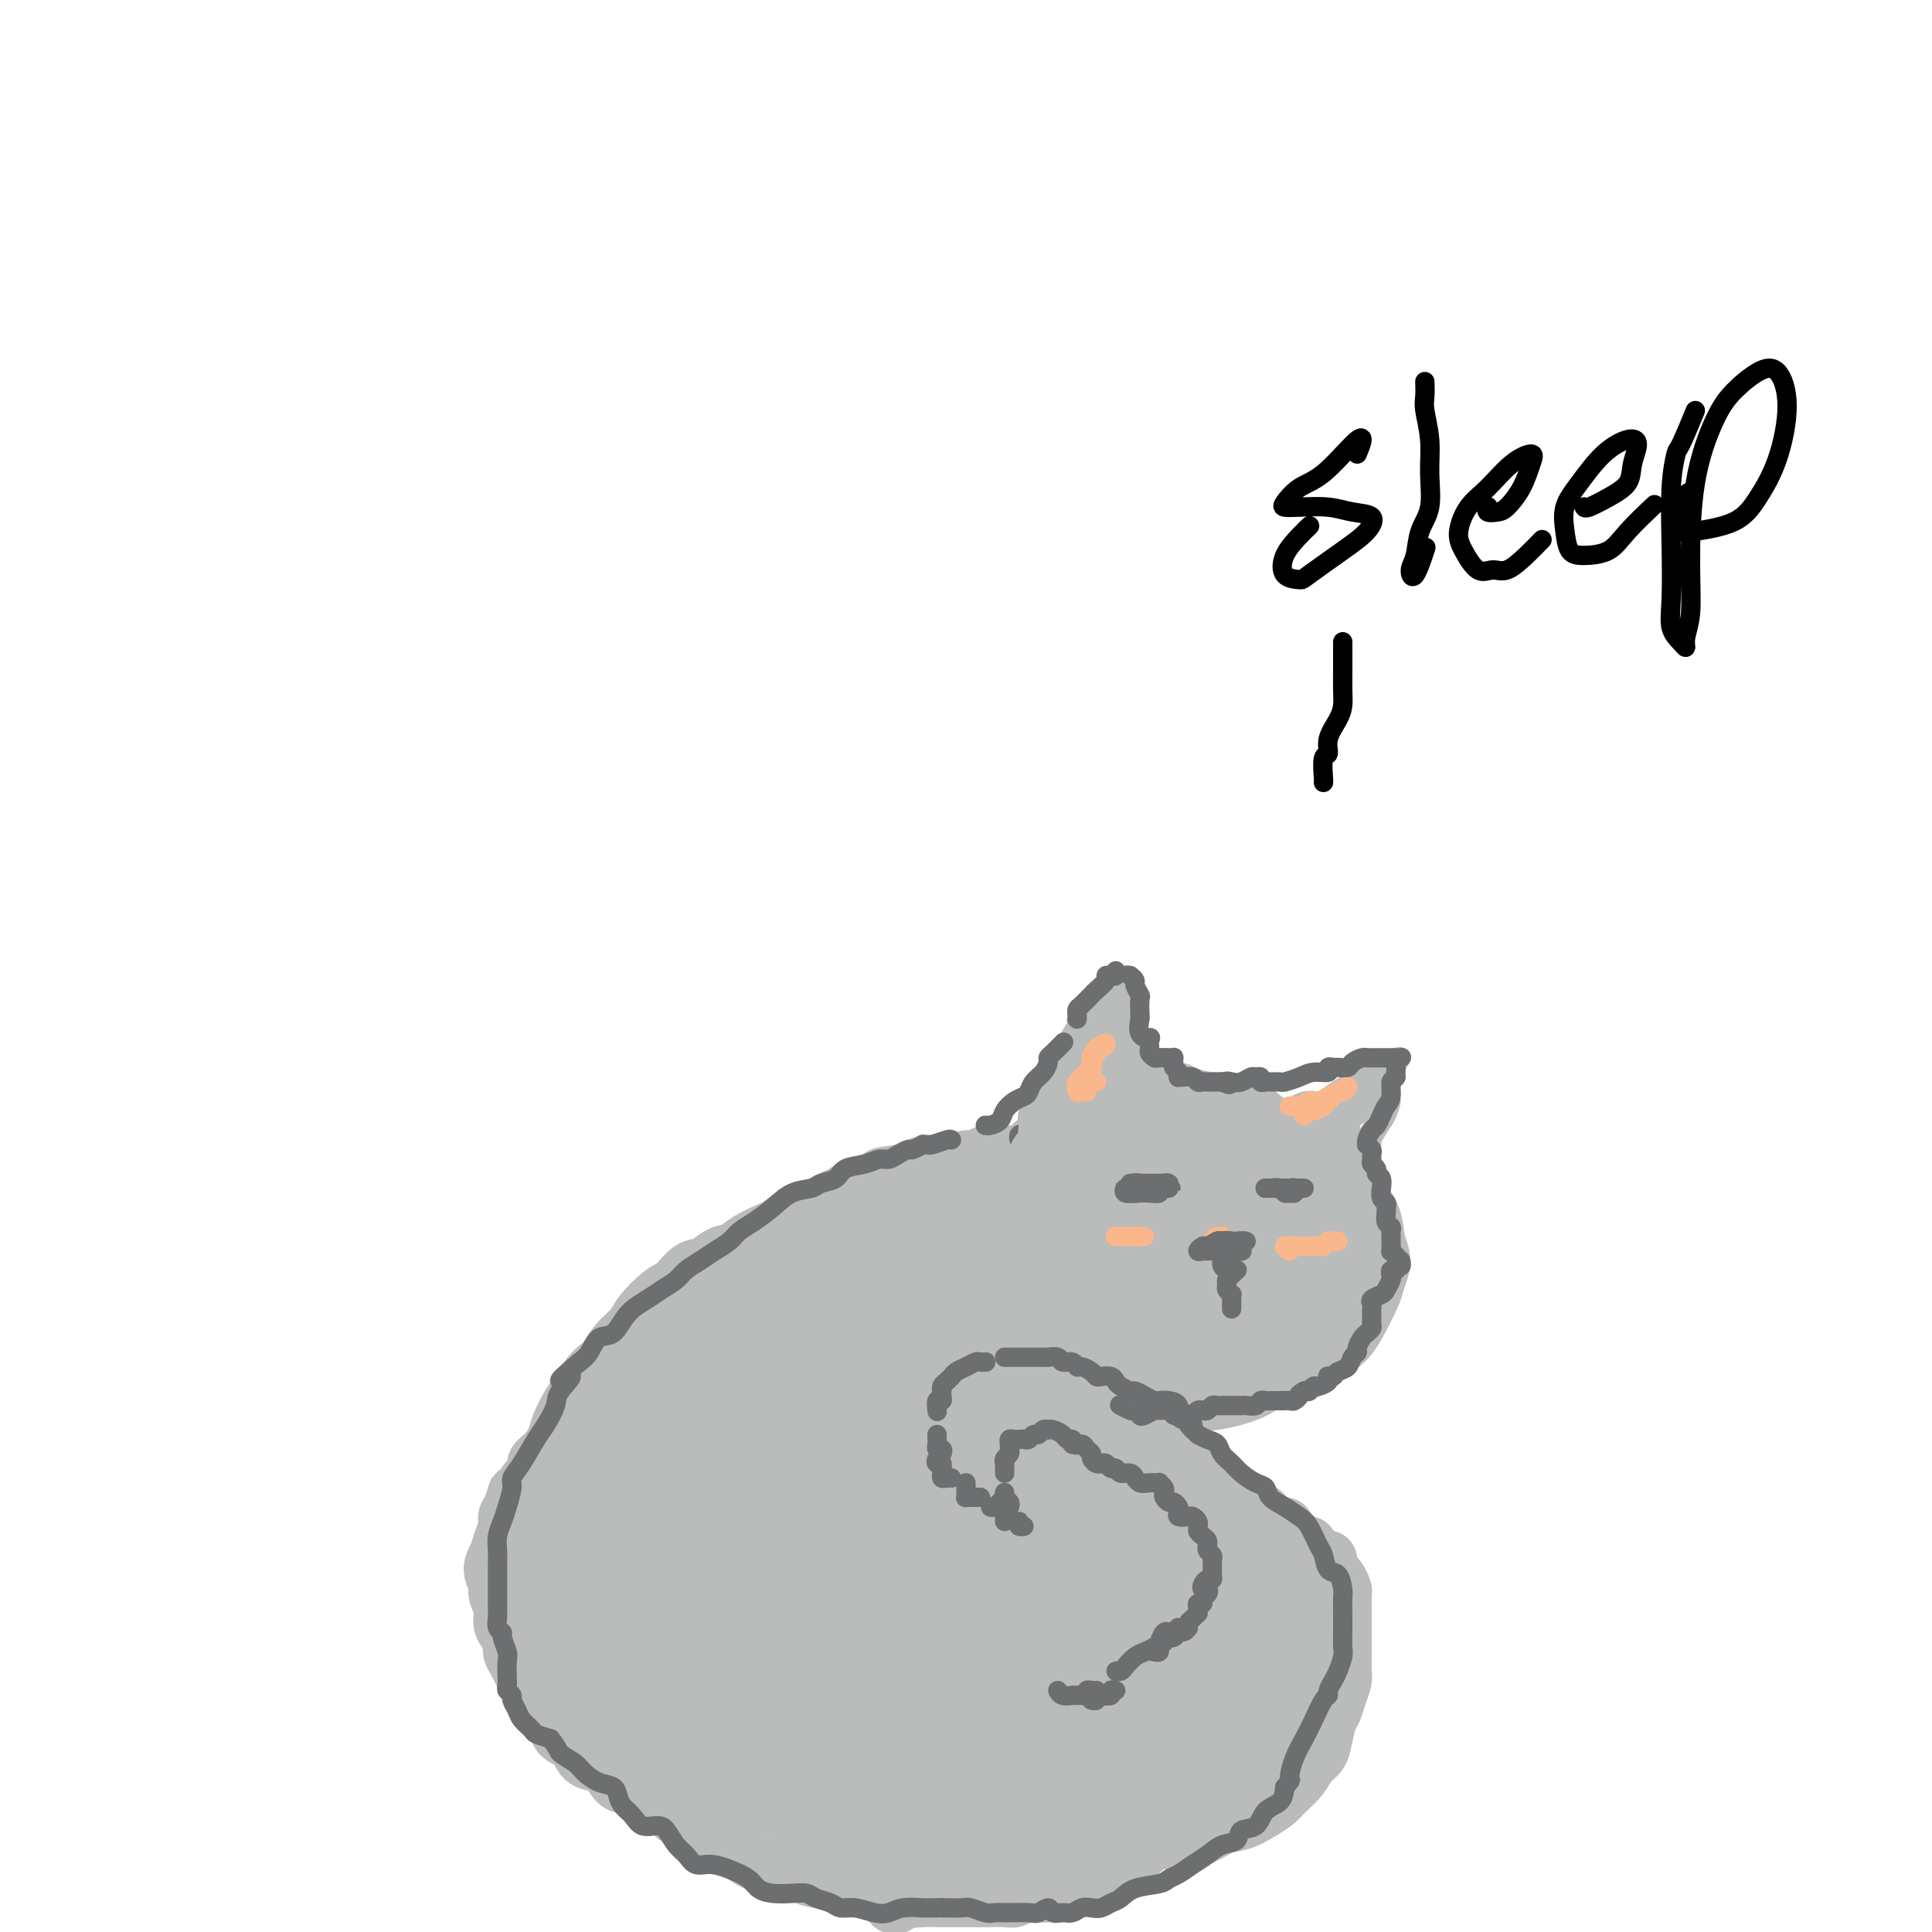 <svg viewBox='0 0 400 400' version='1.1' xmlns='http://www.w3.org/2000/svg' xmlns:xlink='http://www.w3.org/1999/xlink'><g fill='none' stroke='#BABBBB' stroke-width='12' stroke-linecap='round' stroke-linejoin='round'><path d='M246,230c1.134,-0.309 2.267,-0.618 3,-1c0.733,-0.382 1.065,-0.839 1,-1c-0.065,-0.161 -0.528,-0.028 -1,0c-0.472,0.028 -0.953,-0.049 -1,0c-0.047,0.049 0.339,0.224 0,0c-0.339,-0.224 -1.405,-0.849 -2,-1c-0.595,-0.151 -0.721,0.170 -1,0c-0.279,-0.170 -0.712,-0.831 -1,-1c-0.288,-0.169 -0.432,0.154 -1,0c-0.568,-0.154 -1.561,-0.784 -2,-1c-0.439,-0.216 -0.323,-0.016 -1,0c-0.677,0.016 -2.148,-0.151 -3,0c-0.852,0.151 -1.085,0.621 -2,1c-0.915,0.379 -2.513,0.667 -4,1c-1.487,0.333 -2.863,0.712 -4,1c-1.137,0.288 -2.035,0.486 -3,1c-0.965,0.514 -1.996,1.343 -3,2c-1.004,0.657 -1.980,1.142 -3,2c-1.020,0.858 -2.084,2.091 -3,3c-0.916,0.909 -1.685,1.495 -3,3c-1.315,1.505 -3.175,3.929 -4,5c-0.825,1.071 -0.616,0.789 -1,2c-0.384,1.211 -1.360,3.916 -2,6c-0.640,2.084 -0.942,3.547 -1,5c-0.058,1.453 0.129,2.895 0,4c-0.129,1.105 -0.573,1.875 0,3c0.573,1.125 2.164,2.607 3,4c0.836,1.393 0.918,2.696 1,4'/><path d='M208,272c1.457,2.943 3.100,2.801 4,3c0.900,0.199 1.057,0.740 2,2c0.943,1.260 2.671,3.238 4,4c1.329,0.762 2.258,0.308 4,1c1.742,0.692 4.295,2.528 6,3c1.705,0.472 2.560,-0.422 4,0c1.440,0.422 3.464,2.160 5,3c1.536,0.840 2.585,0.783 4,1c1.415,0.217 3.197,0.708 5,1c1.803,0.292 3.626,0.385 6,0c2.374,-0.385 5.300,-1.246 7,-2c1.700,-0.754 2.173,-1.399 4,-2c1.827,-0.601 5.008,-1.159 7,-2c1.992,-0.841 2.795,-1.967 4,-3c1.205,-1.033 2.811,-1.974 4,-3c1.189,-1.026 1.961,-2.139 3,-4c1.039,-1.861 2.344,-4.472 3,-6c0.656,-1.528 0.664,-1.975 1,-3c0.336,-1.025 0.999,-2.628 1,-4c0.001,-1.372 -0.659,-2.513 -1,-4c-0.341,-1.487 -0.361,-3.321 -1,-5c-0.639,-1.679 -1.896,-3.202 -3,-5c-1.104,-1.798 -2.056,-3.870 -3,-5c-0.944,-1.130 -1.882,-1.318 -3,-2c-1.118,-0.682 -2.417,-1.857 -4,-3c-1.583,-1.143 -3.449,-2.254 -5,-3c-1.551,-0.746 -2.787,-1.128 -4,-2c-1.213,-0.872 -2.404,-2.235 -4,-3c-1.596,-0.765 -3.599,-0.933 -5,-1c-1.401,-0.067 -2.201,-0.034 -3,0'/><path d='M250,228c-4.447,-1.385 -5.063,-0.348 -6,0c-0.937,0.348 -2.193,0.008 -4,0c-1.807,-0.008 -4.163,0.317 -6,1c-1.837,0.683 -3.155,1.724 -5,3c-1.845,1.276 -4.217,2.788 -6,4c-1.783,1.212 -2.979,2.124 -4,3c-1.021,0.876 -1.869,1.715 -3,3c-1.131,1.285 -2.547,3.015 -3,5c-0.453,1.985 0.057,4.226 0,6c-0.057,1.774 -0.680,3.082 0,5c0.680,1.918 2.664,4.445 4,6c1.336,1.555 2.023,2.137 4,3c1.977,0.863 5.243,2.005 9,3c3.757,0.995 8.003,1.841 12,2c3.997,0.159 7.744,-0.368 11,-1c3.256,-0.632 6.020,-1.367 9,-3c2.980,-1.633 6.176,-4.164 8,-6c1.824,-1.836 2.277,-2.977 3,-5c0.723,-2.023 1.716,-4.928 2,-8c0.284,-3.072 -0.139,-6.310 -2,-8c-1.861,-1.690 -5.158,-1.831 -8,-2c-2.842,-0.169 -5.228,-0.364 -9,0c-3.772,0.364 -8.930,1.288 -12,2c-3.070,0.712 -4.052,1.212 -6,3c-1.948,1.788 -4.864,4.865 -7,8c-2.136,3.135 -3.493,6.329 -4,9c-0.507,2.671 -0.163,4.818 1,7c1.163,2.182 3.147,4.399 7,6c3.853,1.601 9.576,2.585 13,3c3.424,0.415 4.550,0.261 7,-1c2.450,-1.261 6.225,-3.631 10,-6'/><path d='M265,270c3.462,-2.219 3.617,-4.267 4,-7c0.383,-2.733 0.993,-6.150 1,-10c0.007,-3.850 -0.589,-8.134 -4,-11c-3.411,-2.866 -9.636,-4.315 -14,-5c-4.364,-0.685 -6.867,-0.605 -10,0c-3.133,0.605 -6.895,1.735 -11,4c-4.105,2.265 -8.552,5.665 -11,9c-2.448,3.335 -2.898,6.604 -3,10c-0.102,3.396 0.145,6.917 3,10c2.855,3.083 8.317,5.728 12,7c3.683,1.272 5.587,1.173 10,0c4.413,-1.173 11.337,-3.418 15,-5c3.663,-1.582 4.066,-2.499 5,-5c0.934,-2.501 2.399,-6.584 3,-10c0.601,-3.416 0.338,-6.165 -2,-9c-2.338,-2.835 -6.750,-5.758 -10,-7c-3.250,-1.242 -5.339,-0.804 -9,1c-3.661,1.804 -8.896,4.974 -13,8c-4.104,3.026 -7.077,5.907 -9,9c-1.923,3.093 -2.795,6.397 -3,9c-0.205,2.603 0.257,4.505 3,5c2.743,0.495 7.768,-0.419 11,-2c3.232,-1.581 4.671,-3.831 7,-6c2.329,-2.169 5.549,-4.257 8,-6c2.451,-1.743 4.133,-3.142 5,-4c0.867,-0.858 0.920,-1.176 0,0c-0.920,1.176 -2.813,3.845 -6,6c-3.187,2.155 -7.669,3.794 -10,5c-2.331,1.206 -2.512,1.979 -3,2c-0.488,0.021 -1.282,-0.708 -1,-2c0.282,-1.292 1.641,-3.146 3,-5'/><path d='M236,261c1.371,-2.114 3.799,-3.899 6,-6c2.201,-2.101 4.176,-4.519 6,-6c1.824,-1.481 3.496,-2.026 5,-1c1.504,1.026 2.839,3.621 3,6c0.161,2.379 -0.850,4.540 -3,7c-2.150,2.460 -5.437,5.218 -8,7c-2.563,1.782 -4.402,2.586 -6,3c-1.598,0.414 -2.954,0.437 -4,0c-1.046,-0.437 -1.781,-1.335 -2,-3c-0.219,-1.665 0.077,-4.097 1,-7c0.923,-2.903 2.473,-6.278 5,-9c2.527,-2.722 6.032,-4.790 9,-6c2.968,-1.210 5.398,-1.561 8,-1c2.602,0.561 5.377,2.035 7,4c1.623,1.965 2.095,4.420 2,7c-0.095,2.580 -0.759,5.286 -3,8c-2.241,2.714 -6.061,5.437 -9,7c-2.939,1.563 -4.996,1.966 -7,2c-2.004,0.034 -3.954,-0.300 -5,-2c-1.046,-1.700 -1.186,-4.765 -1,-7c0.186,-2.235 0.700,-3.641 3,-6c2.300,-2.359 6.387,-5.670 10,-8c3.613,-2.330 6.753,-3.678 10,-4c3.247,-0.322 6.603,0.382 9,2c2.397,1.618 3.836,4.148 5,6c1.164,1.852 2.054,3.025 2,5c-0.054,1.975 -1.050,4.753 -3,8c-1.950,3.247 -4.853,6.963 -8,10c-3.147,3.037 -6.540,5.395 -10,7c-3.460,1.605 -6.989,2.459 -10,3c-3.011,0.541 -5.506,0.771 -8,1'/><path d='M240,288c-3.840,0.031 -4.441,-1.891 -5,-4c-0.559,-2.109 -1.075,-4.407 0,-8c1.075,-3.593 3.742,-8.483 7,-12c3.258,-3.517 7.109,-5.660 11,-7c3.891,-1.340 7.823,-1.876 11,-2c3.177,-0.124 5.599,0.166 8,1c2.401,0.834 4.781,2.214 6,4c1.219,1.786 1.276,3.979 0,7c-1.276,3.021 -3.887,6.869 -7,10c-3.113,3.131 -6.730,5.546 -10,7c-3.270,1.454 -6.193,1.947 -9,2c-2.807,0.053 -5.497,-0.333 -7,-1c-1.503,-0.667 -1.819,-1.615 -2,-4c-0.181,-2.385 -0.227,-6.209 1,-9c1.227,-2.791 3.726,-4.550 6,-6c2.274,-1.450 4.322,-2.591 6,-3c1.678,-0.409 2.987,-0.088 4,0c1.013,0.088 1.730,-0.059 2,0c0.270,0.059 0.093,0.324 0,0c-0.093,-0.324 -0.100,-1.238 0,-2c0.100,-0.762 0.309,-1.373 0,-2c-0.309,-0.627 -1.135,-1.270 -2,-2c-0.865,-0.730 -1.771,-1.546 -3,-2c-1.229,-0.454 -2.783,-0.546 -4,-1c-1.217,-0.454 -2.098,-1.270 -3,-2c-0.902,-0.730 -1.826,-1.375 -3,-2c-1.174,-0.625 -2.599,-1.231 -3,-2c-0.401,-0.769 0.222,-1.701 0,-2c-0.222,-0.299 -1.291,0.035 -2,0c-0.709,-0.035 -1.060,-0.439 -2,-1c-0.940,-0.561 -2.470,-1.281 -4,-2'/><path d='M236,243c-4.303,-2.950 -2.060,-1.326 -2,-1c0.060,0.326 -2.063,-0.644 -3,-1c-0.937,-0.356 -0.689,-0.096 -1,0c-0.311,0.096 -1.183,0.027 -2,0c-0.817,-0.027 -1.580,-0.011 -2,0c-0.420,0.011 -0.497,0.018 -1,0c-0.503,-0.018 -1.430,-0.061 -2,0c-0.570,0.061 -0.782,0.227 -1,0c-0.218,-0.227 -0.442,-0.845 -1,-1c-0.558,-0.155 -1.450,0.155 -2,0c-0.550,-0.155 -0.758,-0.774 -1,-1c-0.242,-0.226 -0.517,-0.061 -1,0c-0.483,0.061 -1.175,0.016 -2,0c-0.825,-0.016 -1.783,-0.004 -2,0c-0.217,0.004 0.307,0.001 0,0c-0.307,-0.001 -1.444,-0.000 -2,0c-0.556,0.000 -0.530,0.000 -1,0c-0.470,-0.000 -1.434,-0.001 -2,0c-0.566,0.001 -0.732,0.004 -1,0c-0.268,-0.004 -0.637,-0.016 -1,0c-0.363,0.016 -0.721,0.061 -1,0c-0.279,-0.061 -0.481,-0.227 -1,0c-0.519,0.227 -1.356,0.846 -2,1c-0.644,0.154 -1.095,-0.156 -2,0c-0.905,0.156 -2.262,0.776 -3,1c-0.738,0.224 -0.856,0.050 -1,0c-0.144,-0.050 -0.315,0.025 -1,0c-0.685,-0.025 -1.885,-0.151 -3,0c-1.115,0.151 -2.146,0.579 -3,1c-0.854,0.421 -1.530,0.835 -2,1c-0.470,0.165 -0.735,0.083 -1,0'/><path d='M186,243c-5.102,0.720 -3.357,0.521 -3,1c0.357,0.479 -0.673,1.638 -2,2c-1.327,0.362 -2.950,-0.071 -4,0c-1.050,0.071 -1.526,0.648 -2,1c-0.474,0.352 -0.946,0.479 -2,1c-1.054,0.521 -2.689,1.434 -4,2c-1.311,0.566 -2.297,0.784 -3,1c-0.703,0.216 -1.122,0.429 -2,1c-0.878,0.571 -2.216,1.500 -3,2c-0.784,0.500 -1.014,0.572 -2,1c-0.986,0.428 -2.728,1.212 -4,2c-1.272,0.788 -2.073,1.580 -3,2c-0.927,0.420 -1.979,0.467 -3,1c-1.021,0.533 -2.010,1.553 -3,2c-0.990,0.447 -1.979,0.321 -3,1c-1.021,0.679 -2.073,2.162 -3,3c-0.927,0.838 -1.729,1.029 -3,2c-1.271,0.971 -3.012,2.722 -4,4c-0.988,1.278 -1.223,2.085 -2,3c-0.777,0.915 -2.095,1.939 -3,3c-0.905,1.061 -1.397,2.159 -2,3c-0.603,0.841 -1.317,1.425 -2,2c-0.683,0.575 -1.334,1.140 -2,2c-0.666,0.860 -1.347,2.016 -2,3c-0.653,0.984 -1.279,1.797 -2,3c-0.721,1.203 -1.537,2.798 -2,4c-0.463,1.202 -0.574,2.013 -1,3c-0.426,0.987 -1.166,2.151 -2,3c-0.834,0.849 -1.763,1.382 -2,2c-0.237,0.618 0.218,1.319 0,2c-0.218,0.681 -1.109,1.340 -2,2'/><path d='M109,307c-2.421,3.701 -1.972,1.953 -2,2c-0.028,0.047 -0.532,1.888 -1,3c-0.468,1.112 -0.901,1.494 -1,2c-0.099,0.506 0.135,1.137 0,2c-0.135,0.863 -0.640,1.960 -1,3c-0.360,1.040 -0.576,2.025 -1,3c-0.424,0.975 -1.057,1.942 -1,3c0.057,1.058 0.802,2.209 1,3c0.198,0.791 -0.153,1.223 0,2c0.153,0.777 0.811,1.899 1,3c0.189,1.101 -0.090,2.182 0,3c0.090,0.818 0.549,1.374 1,2c0.451,0.626 0.894,1.322 1,2c0.106,0.678 -0.127,1.336 0,2c0.127,0.664 0.612,1.332 1,2c0.388,0.668 0.679,1.334 1,2c0.321,0.666 0.671,1.332 1,2c0.329,0.668 0.635,1.338 1,2c0.365,0.662 0.787,1.317 1,2c0.213,0.683 0.216,1.395 1,2c0.784,0.605 2.349,1.104 3,2c0.651,0.896 0.387,2.188 1,3c0.613,0.812 2.103,1.142 3,2c0.897,0.858 1.202,2.242 2,3c0.798,0.758 2.089,0.890 3,1c0.911,0.110 1.440,0.199 2,1c0.560,0.801 1.150,2.314 2,3c0.850,0.686 1.960,0.545 3,1c1.040,0.455 2.011,1.507 3,2c0.989,0.493 1.997,0.427 3,1c1.003,0.573 2.002,1.787 3,3'/><path d='M140,376c3.509,2.214 2.780,1.750 3,2c0.220,0.250 1.387,1.214 3,2c1.613,0.786 3.671,1.394 5,2c1.329,0.606 1.929,1.209 3,2c1.071,0.791 2.612,1.770 4,2c1.388,0.230 2.622,-0.288 4,0c1.378,0.288 2.899,1.383 4,2c1.101,0.617 1.782,0.758 3,1c1.218,0.242 2.972,0.586 4,1c1.028,0.414 1.328,0.899 2,1c0.672,0.101 1.715,-0.183 3,0c1.285,0.183 2.812,0.834 4,1c1.188,0.166 2.036,-0.152 3,0c0.964,0.152 2.043,0.773 3,1c0.957,0.227 1.791,0.061 3,0c1.209,-0.061 2.793,-0.017 4,0c1.207,0.017 2.038,0.006 3,0c0.962,-0.006 2.055,-0.006 3,0c0.945,0.006 1.741,0.017 3,0c1.259,-0.017 2.979,-0.061 4,0c1.021,0.061 1.342,0.226 2,0c0.658,-0.226 1.652,-0.845 3,-1c1.348,-0.155 3.049,0.152 4,0c0.951,-0.152 1.151,-0.765 2,-1c0.849,-0.235 2.348,-0.094 3,0c0.652,0.094 0.458,0.141 1,0c0.542,-0.141 1.819,-0.472 3,-1c1.181,-0.528 2.265,-1.255 3,-2c0.735,-0.745 1.121,-1.508 2,-2c0.879,-0.492 2.251,-0.712 3,-1c0.749,-0.288 0.874,-0.644 1,-1'/><path d='M235,384c2.836,-1.599 0.927,-1.598 1,-2c0.073,-0.402 2.129,-1.207 3,-2c0.871,-0.793 0.558,-1.576 1,-2c0.442,-0.424 1.639,-0.491 2,-1c0.361,-0.509 -0.113,-1.460 0,-2c0.113,-0.540 0.815,-0.670 1,-1c0.185,-0.330 -0.146,-0.862 0,-1c0.146,-0.138 0.770,0.117 1,0c0.230,-0.117 0.065,-0.606 0,-1c-0.065,-0.394 -0.032,-0.693 0,-1c0.032,-0.307 0.061,-0.621 0,-1c-0.061,-0.379 -0.213,-0.822 0,-1c0.213,-0.178 0.789,-0.089 1,0c0.211,0.089 0.057,0.178 0,0c-0.057,-0.178 -0.015,-0.625 0,-1c0.015,-0.375 0.004,-0.679 0,-1c-0.004,-0.321 -0.002,-0.661 0,-1'/><path d='M245,366c0.468,-1.876 0.140,-1.065 0,-1c-0.140,0.065 -0.090,-0.616 0,-1c0.090,-0.384 0.220,-0.470 0,-1c-0.220,-0.530 -0.790,-1.505 -1,-2c-0.210,-0.495 -0.059,-0.510 0,-1c0.059,-0.490 0.027,-1.455 0,-2c-0.027,-0.545 -0.048,-0.671 0,-1c0.048,-0.329 0.167,-0.861 0,-1c-0.167,-0.139 -0.618,0.117 -1,0c-0.382,-0.117 -0.696,-0.605 -1,-1c-0.304,-0.395 -0.600,-0.696 -1,-1c-0.400,-0.304 -0.906,-0.610 -1,-1c-0.094,-0.390 0.223,-0.864 0,-1c-0.223,-0.136 -0.988,0.067 -1,0c-0.012,-0.067 0.727,-0.403 1,0c0.273,0.403 0.078,1.544 0,2c-0.078,0.456 -0.039,0.228 0,0'/><path d='M242,360c-0.083,-0.374 -0.166,-0.748 0,-1c0.166,-0.252 0.580,-0.382 1,-1c0.420,-0.618 0.845,-1.724 1,-2c0.155,-0.276 0.038,0.277 0,0c-0.038,-0.277 0.001,-1.382 0,-2c-0.001,-0.618 -0.041,-0.747 0,-1c0.041,-0.253 0.165,-0.630 0,-1c-0.165,-0.370 -0.618,-0.732 -1,-1c-0.382,-0.268 -0.694,-0.443 -1,-1c-0.306,-0.557 -0.608,-1.496 -1,-2c-0.392,-0.504 -0.875,-0.571 -1,-1c-0.125,-0.429 0.107,-1.218 0,-2c-0.107,-0.782 -0.554,-1.557 -1,-2c-0.446,-0.443 -0.892,-0.556 -1,-1c-0.108,-0.444 0.123,-1.221 0,-2c-0.123,-0.779 -0.601,-1.560 -1,-2c-0.399,-0.440 -0.721,-0.537 -1,-1c-0.279,-0.463 -0.515,-1.290 -1,-2c-0.485,-0.710 -1.217,-1.303 -2,-2c-0.783,-0.697 -1.616,-1.497 -2,-2c-0.384,-0.503 -0.319,-0.709 -1,-1c-0.681,-0.291 -2.109,-0.665 -3,-1c-0.891,-0.335 -1.247,-0.629 -2,-1c-0.753,-0.371 -1.905,-0.817 -3,-1c-1.095,-0.183 -2.134,-0.102 -3,0c-0.866,0.102 -1.561,0.223 -2,0c-0.439,-0.223 -0.623,-0.792 -1,-1c-0.377,-0.208 -0.948,-0.056 -1,0c-0.052,0.056 0.414,0.016 1,0c0.586,-0.016 1.293,-0.008 2,0'/><path d='M218,326c-1.423,-0.534 1.520,0.630 3,1c1.480,0.370 1.499,-0.052 2,0c0.501,0.052 1.485,0.580 2,1c0.515,0.420 0.562,0.731 1,1c0.438,0.269 1.268,0.495 2,1c0.732,0.505 1.364,1.290 2,2c0.636,0.710 1.274,1.346 2,2c0.726,0.654 1.541,1.326 2,2c0.459,0.674 0.564,1.349 1,2c0.436,0.651 1.203,1.278 2,2c0.797,0.722 1.623,1.541 2,2c0.377,0.459 0.304,0.560 1,1c0.696,0.440 2.162,1.220 3,2c0.838,0.780 1.048,1.560 1,2c-0.048,0.440 -0.353,0.539 0,1c0.353,0.461 1.363,1.282 2,2c0.637,0.718 0.899,1.333 1,2c0.101,0.667 0.041,1.387 0,2c-0.041,0.613 -0.064,1.119 0,2c0.064,0.881 0.214,2.137 0,3c-0.214,0.863 -0.794,1.335 -1,2c-0.206,0.665 -0.040,1.525 0,2c0.040,0.475 -0.046,0.565 0,1c0.046,0.435 0.222,1.216 0,2c-0.222,0.784 -0.844,1.573 -1,2c-0.156,0.427 0.155,0.492 0,1c-0.155,0.508 -0.776,1.459 -1,2c-0.224,0.541 -0.050,0.671 0,1c0.050,0.329 -0.025,0.858 0,1c0.025,0.142 0.150,-0.102 0,0c-0.150,0.102 -0.575,0.551 -1,1'/><path d='M243,374c-0.870,4.119 -1.546,2.417 -2,2c-0.454,-0.417 -0.685,0.450 -1,1c-0.315,0.550 -0.713,0.781 -1,1c-0.287,0.219 -0.462,0.426 -1,1c-0.538,0.574 -1.439,1.517 -2,2c-0.561,0.483 -0.780,0.508 -1,1c-0.220,0.492 -0.439,1.452 -1,2c-0.561,0.548 -1.464,0.683 -2,1c-0.536,0.317 -0.706,0.817 -1,1c-0.294,0.183 -0.712,0.049 -1,0c-0.288,-0.049 -0.445,-0.013 -1,0c-0.555,0.013 -1.508,0.004 -2,0c-0.492,-0.004 -0.523,-0.001 -1,0c-0.477,0.001 -1.402,0.000 -2,0c-0.598,-0.000 -0.871,-0.000 -2,0c-1.129,0.000 -3.113,0.000 -4,0c-0.887,-0.000 -0.675,-0.000 -1,0c-0.325,0.000 -1.186,0.000 -2,0c-0.814,-0.000 -1.580,0.000 -2,0c-0.420,-0.000 -0.494,-0.000 -1,0c-0.506,0.000 -1.444,0.000 -2,0c-0.556,-0.000 -0.730,-0.000 -1,0c-0.270,0.000 -0.636,0.000 -1,0c-0.364,-0.000 -0.726,-0.000 -1,0c-0.274,0.000 -0.460,0.001 -1,0c-0.540,-0.001 -1.436,-0.004 -2,0c-0.564,0.004 -0.798,0.015 -1,0c-0.202,-0.015 -0.374,-0.056 -1,0c-0.626,0.056 -1.707,0.207 -2,0c-0.293,-0.207 0.202,-0.774 0,-1c-0.202,-0.226 -1.101,-0.113 -2,0'/><path d='M231,272c-0.026,0.143 -0.052,0.287 0,0c0.052,-0.287 0.184,-1.003 0,-1c-0.184,0.003 -0.682,0.725 -1,1c-0.318,0.275 -0.455,0.102 -1,0c-0.545,-0.102 -1.497,-0.133 -2,0c-0.503,0.133 -0.558,0.430 -1,1c-0.442,0.570 -1.270,1.413 -2,2c-0.730,0.587 -1.361,0.917 -2,1c-0.639,0.083 -1.284,-0.080 -2,0c-0.716,0.080 -1.501,0.403 -2,1c-0.499,0.597 -0.712,1.470 -1,2c-0.288,0.530 -0.651,0.719 -1,1c-0.349,0.281 -0.685,0.653 -1,1c-0.315,0.347 -0.609,0.669 -1,1c-0.391,0.331 -0.878,0.670 -1,1c-0.122,0.330 0.122,0.652 0,1c-0.122,0.348 -0.611,0.723 -1,1c-0.389,0.277 -0.678,0.455 -1,1c-0.322,0.545 -0.678,1.455 -1,2c-0.322,0.545 -0.610,0.725 -1,1c-0.390,0.275 -0.883,0.645 -1,1c-0.117,0.355 0.141,0.696 0,1c-0.141,0.304 -0.683,0.570 -1,1c-0.317,0.430 -0.410,1.022 -1,2c-0.590,0.978 -1.679,2.340 -2,3c-0.321,0.660 0.124,0.616 0,1c-0.124,0.384 -0.817,1.196 -1,2c-0.183,0.804 0.143,1.601 0,2c-0.143,0.399 -0.755,0.400 -1,1c-0.245,0.600 -0.122,1.800 0,3'/><path d='M202,306c-1.932,3.671 -1.263,1.350 -1,1c0.263,-0.350 0.121,1.272 0,2c-0.121,0.728 -0.220,0.562 0,1c0.220,0.438 0.760,1.479 1,2c0.240,0.521 0.180,0.521 0,1c-0.180,0.479 -0.480,1.438 0,2c0.480,0.562 1.740,0.729 2,1c0.260,0.271 -0.478,0.646 0,1c0.478,0.354 2.173,0.686 3,1c0.827,0.314 0.785,0.609 1,1c0.215,0.391 0.688,0.878 1,1c0.312,0.122 0.465,-0.122 1,0c0.535,0.122 1.453,0.611 2,1c0.547,0.389 0.724,0.679 1,1c0.276,0.321 0.650,0.673 1,1c0.350,0.327 0.675,0.627 1,1c0.325,0.373 0.650,0.818 1,1c0.350,0.182 0.725,0.101 1,0c0.275,-0.101 0.452,-0.224 1,0c0.548,0.224 1.469,0.793 2,1c0.531,0.207 0.672,0.052 1,0c0.328,-0.052 0.841,0.000 1,0c0.159,-0.000 -0.038,-0.053 0,0c0.038,0.053 0.309,0.210 0,0c-0.309,-0.210 -1.199,-0.787 -2,-1c-0.801,-0.213 -1.515,-0.061 -2,0c-0.485,0.061 -0.743,0.030 -1,0'/><path d='M217,325c-0.820,-0.328 -1.371,-0.647 -2,-1c-0.629,-0.353 -1.337,-0.741 -2,-1c-0.663,-0.259 -1.281,-0.388 -2,-1c-0.719,-0.612 -1.540,-1.708 -2,-2c-0.460,-0.292 -0.561,0.220 -1,0c-0.439,-0.220 -1.218,-1.173 -2,-2c-0.782,-0.827 -1.569,-1.529 -2,-2c-0.431,-0.471 -0.508,-0.710 -1,-1c-0.492,-0.290 -1.400,-0.630 -2,-1c-0.600,-0.370 -0.893,-0.771 -1,-1c-0.107,-0.229 -0.029,-0.287 0,-1c0.029,-0.713 0.007,-2.081 0,-3c-0.007,-0.919 0.000,-1.390 0,-2c-0.000,-0.610 -0.008,-1.361 0,-2c0.008,-0.639 0.030,-1.168 0,-2c-0.030,-0.832 -0.114,-1.967 0,-3c0.114,-1.033 0.426,-1.964 1,-3c0.574,-1.036 1.410,-2.178 2,-3c0.590,-0.822 0.936,-1.324 1,-2c0.064,-0.676 -0.153,-1.525 0,-2c0.153,-0.475 0.675,-0.576 1,-1c0.325,-0.424 0.454,-1.172 1,-2c0.546,-0.828 1.509,-1.735 2,-2c0.491,-0.265 0.510,0.111 1,0c0.490,-0.111 1.452,-0.709 2,-1c0.548,-0.291 0.683,-0.274 1,0c0.317,0.274 0.816,0.804 1,1c0.184,0.196 0.053,0.056 0,0c-0.053,-0.056 -0.026,-0.028 0,0'/><path d='M233,377c0.099,0.447 0.199,0.894 0,1c-0.199,0.106 -0.696,-0.129 -1,0c-0.304,0.129 -0.414,0.624 0,1c0.414,0.376 1.352,0.635 2,1c0.648,0.365 1.005,0.837 2,1c0.995,0.163 2.628,0.017 4,0c1.372,-0.017 2.481,0.095 4,0c1.519,-0.095 3.446,-0.396 5,-1c1.554,-0.604 2.733,-1.512 4,-2c1.267,-0.488 2.622,-0.556 4,-1c1.378,-0.444 2.777,-1.263 4,-2c1.223,-0.737 2.268,-1.390 3,-2c0.732,-0.610 1.152,-1.176 2,-2c0.848,-0.824 2.125,-1.905 3,-3c0.875,-1.095 1.348,-2.204 2,-3c0.652,-0.796 1.484,-1.280 2,-2c0.516,-0.720 0.716,-1.677 1,-3c0.284,-1.323 0.650,-3.012 1,-4c0.350,-0.988 0.682,-1.276 1,-2c0.318,-0.724 0.621,-1.883 1,-3c0.379,-1.117 0.834,-2.190 1,-3c0.166,-0.810 0.045,-1.357 0,-2c-0.045,-0.643 -0.012,-1.384 0,-2c0.012,-0.616 0.003,-1.109 0,-2c-0.003,-0.891 -0.001,-2.179 0,-3c0.001,-0.821 0.001,-1.175 0,-2c-0.001,-0.825 -0.003,-2.123 0,-3c0.003,-0.877 0.012,-1.334 0,-2c-0.012,-0.666 -0.045,-1.540 0,-2c0.045,-0.460 0.167,-0.505 0,-1c-0.167,-0.495 -0.622,-1.441 -1,-2c-0.378,-0.559 -0.679,-0.731 -1,-1c-0.321,-0.269 -0.660,-0.634 -1,-1'/><path d='M275,325c-0.355,-3.731 0.257,-1.559 0,-1c-0.257,0.559 -1.382,-0.494 -2,-1c-0.618,-0.506 -0.729,-0.464 -1,-1c-0.271,-0.536 -0.704,-1.649 -1,-2c-0.296,-0.351 -0.456,0.060 -1,0c-0.544,-0.060 -1.473,-0.590 -2,-1c-0.527,-0.410 -0.652,-0.701 -1,-1c-0.348,-0.299 -0.920,-0.606 -1,-1c-0.080,-0.394 0.333,-0.875 0,-1c-0.333,-0.125 -1.413,0.106 -2,0c-0.587,-0.106 -0.681,-0.549 -1,-1c-0.319,-0.451 -0.862,-0.909 -1,-1c-0.138,-0.091 0.131,0.186 0,0c-0.131,-0.186 -0.661,-0.835 -1,-1c-0.339,-0.165 -0.486,0.153 -1,0c-0.514,-0.153 -1.393,-0.777 -2,-1c-0.607,-0.223 -0.941,-0.046 -1,0c-0.059,0.046 0.158,-0.040 0,0c-0.158,0.040 -0.690,0.204 -1,0c-0.310,-0.204 -0.397,-0.777 -1,-1c-0.603,-0.223 -1.723,-0.098 -2,0c-0.277,0.098 0.288,0.167 0,0c-0.288,-0.167 -1.429,-0.570 -2,-1c-0.571,-0.430 -0.573,-0.886 -1,-1c-0.427,-0.114 -1.281,0.114 -2,0c-0.719,-0.114 -1.305,-0.569 -2,-1c-0.695,-0.431 -1.498,-0.836 -2,-1c-0.502,-0.164 -0.701,-0.085 -1,0c-0.299,0.085 -0.696,0.177 -1,0c-0.304,-0.177 -0.515,-0.622 -1,-1c-0.485,-0.378 -1.242,-0.689 -2,-1'/><path d='M239,305c-3.729,-1.254 -2.051,-0.389 -2,0c0.051,0.389 -1.526,0.300 -2,0c-0.474,-0.300 0.153,-0.813 0,-1c-0.153,-0.187 -1.086,-0.049 -2,0c-0.914,0.049 -1.808,0.009 -2,0c-0.192,-0.009 0.317,0.012 0,0c-0.317,-0.012 -1.461,-0.056 -2,0c-0.539,0.056 -0.473,0.211 -1,0c-0.527,-0.211 -1.647,-0.788 -2,-1c-0.353,-0.212 0.060,-0.058 0,0c-0.060,0.058 -0.593,0.019 -1,0c-0.407,-0.019 -0.686,-0.019 -1,0c-0.314,0.019 -0.661,0.058 -1,0c-0.339,-0.058 -0.668,-0.213 -1,0c-0.332,0.213 -0.667,0.793 -1,1c-0.333,0.207 -0.662,0.041 -1,0c-0.338,-0.041 -0.683,0.042 -1,0c-0.317,-0.042 -0.604,-0.210 -1,0c-0.396,0.210 -0.899,0.799 -1,1c-0.101,0.201 0.199,0.015 0,0c-0.199,-0.015 -0.899,0.140 -1,0c-0.101,-0.140 0.396,-0.576 1,-1c0.604,-0.424 1.315,-0.835 2,-1c0.685,-0.165 1.342,-0.082 2,0'/><path d='M221,303c0.906,-0.309 0.671,-0.083 1,0c0.329,0.083 1.224,0.021 2,0c0.776,-0.021 1.434,-0.002 2,0c0.566,0.002 1.038,-0.014 2,0c0.962,0.014 2.412,0.059 3,0c0.588,-0.059 0.313,-0.222 1,0c0.687,0.222 2.334,0.829 3,1c0.666,0.171 0.350,-0.094 1,0c0.650,0.094 2.266,0.547 3,1c0.734,0.453 0.586,0.906 1,1c0.414,0.094 1.392,-0.171 2,0c0.608,0.171 0.847,0.778 1,1c0.153,0.222 0.218,0.060 0,0c-0.218,-0.060 -0.721,-0.016 -1,0c-0.279,0.016 -0.336,0.004 -1,0c-0.664,-0.004 -1.937,-0.001 -3,0c-1.063,0.001 -1.915,0.000 -3,0c-1.085,-0.000 -2.401,0.000 -4,0c-1.599,-0.000 -3.479,-0.001 -5,0c-1.521,0.001 -2.683,0.002 -4,0c-1.317,-0.002 -2.790,-0.008 -4,0c-1.210,0.008 -2.156,0.030 -3,0c-0.844,-0.030 -1.584,-0.111 -2,0c-0.416,0.111 -0.506,0.414 0,1c0.506,0.586 1.610,1.456 3,2c1.390,0.544 3.067,0.762 5,1c1.933,0.238 4.124,0.497 6,1c1.876,0.503 3.438,1.252 5,2'/><path d='M232,314c3.620,1.249 4.168,0.871 5,1c0.832,0.129 1.946,0.766 3,1c1.054,0.234 2.048,0.067 2,0c-0.048,-0.067 -1.139,-0.034 -2,0c-0.861,0.034 -1.494,0.069 -3,0c-1.506,-0.069 -3.885,-0.243 -6,-1c-2.115,-0.757 -3.965,-2.098 -6,-3c-2.035,-0.902 -4.256,-1.366 -6,-2c-1.744,-0.634 -3.013,-1.440 -4,-2c-0.987,-0.560 -1.692,-0.875 -2,-1c-0.308,-0.125 -0.220,-0.062 0,0c0.220,0.062 0.571,0.122 2,1c1.429,0.878 3.936,2.573 6,4c2.064,1.427 3.687,2.584 6,4c2.313,1.416 5.317,3.090 8,5c2.683,1.910 5.044,4.054 7,6c1.956,1.946 3.507,3.692 5,5c1.493,1.308 2.927,2.179 4,3c1.073,0.821 1.785,1.593 2,2c0.215,0.407 -0.068,0.448 -1,0c-0.932,-0.448 -2.512,-1.384 -4,-3c-1.488,-1.616 -2.882,-3.912 -5,-6c-2.118,-2.088 -4.960,-3.969 -7,-6c-2.040,-2.031 -3.278,-4.213 -4,-6c-0.722,-1.787 -0.929,-3.181 -1,-4c-0.071,-0.819 -0.005,-1.065 0,-1c0.005,0.065 -0.050,0.440 1,1c1.050,0.560 3.206,1.305 5,3c1.794,1.695 3.227,4.342 5,7c1.773,2.658 3.887,5.329 6,8'/><path d='M248,330c3.358,4.093 3.253,5.326 4,7c0.747,1.674 2.347,3.788 3,5c0.653,1.212 0.361,1.523 0,2c-0.361,0.477 -0.790,1.121 -2,1c-1.210,-0.121 -3.199,-1.006 -5,-3c-1.801,-1.994 -3.413,-5.095 -4,-9c-0.587,-3.905 -0.149,-8.613 0,-12c0.149,-3.387 0.008,-5.451 0,-7c-0.008,-1.549 0.117,-2.582 1,-3c0.883,-0.418 2.525,-0.221 4,1c1.475,1.221 2.782,3.464 4,6c1.218,2.536 2.347,5.364 3,9c0.653,3.636 0.830,8.081 1,11c0.170,2.919 0.332,4.313 0,6c-0.332,1.687 -1.159,3.668 -2,5c-0.841,1.332 -1.695,2.014 -3,2c-1.305,-0.014 -3.060,-0.723 -4,-3c-0.940,-2.277 -1.064,-6.122 0,-10c1.064,-3.878 3.318,-7.789 5,-11c1.682,-3.211 2.793,-5.721 4,-7c1.207,-1.279 2.509,-1.328 4,-1c1.491,0.328 3.169,1.033 4,3c0.831,1.967 0.813,5.197 1,9c0.187,3.803 0.579,8.181 0,12c-0.579,3.819 -2.129,7.080 -3,10c-0.871,2.920 -1.063,5.497 -2,7c-0.937,1.503 -2.618,1.930 -4,2c-1.382,0.070 -2.463,-0.218 -3,-2c-0.537,-1.782 -0.529,-5.057 0,-9c0.529,-3.943 1.580,-8.555 3,-12c1.420,-3.445 3.210,-5.722 5,-8'/><path d='M262,331c2.002,-3.751 3.008,-3.129 4,-3c0.992,0.129 1.971,-0.237 3,1c1.029,1.237 2.108,4.075 2,8c-0.108,3.925 -1.404,8.936 -3,13c-1.596,4.064 -3.493,7.179 -5,10c-1.507,2.821 -2.622,5.346 -4,7c-1.378,1.654 -3.017,2.438 -4,2c-0.983,-0.438 -1.311,-2.097 -1,-5c0.311,-2.903 1.261,-7.049 3,-12c1.739,-4.951 4.268,-10.705 6,-14c1.732,-3.295 2.667,-4.130 4,-5c1.333,-0.870 3.062,-1.775 4,-1c0.938,0.775 1.084,3.230 1,6c-0.084,2.770 -0.398,5.853 -1,9c-0.602,3.147 -1.492,6.356 -3,9c-1.508,2.644 -3.635,4.724 -5,7c-1.365,2.276 -1.970,4.749 -3,6c-1.030,1.251 -2.485,1.280 -3,1c-0.515,-0.280 -0.089,-0.868 0,-2c0.089,-1.132 -0.158,-2.808 0,-4c0.158,-1.192 0.720,-1.899 1,-2c0.280,-0.101 0.279,0.406 0,1c-0.279,0.594 -0.836,1.276 -1,2c-0.164,0.724 0.066,1.489 0,2c-0.066,0.511 -0.426,0.767 -1,1c-0.574,0.233 -1.360,0.444 -2,1c-0.640,0.556 -1.134,1.457 -2,2c-0.866,0.543 -2.105,0.726 -3,1c-0.895,0.274 -1.448,0.637 -2,1'/><path d='M247,373c-1.838,1.283 -1.435,-0.008 -2,0c-0.565,0.008 -2.100,1.316 -3,2c-0.900,0.684 -1.165,0.742 -2,1c-0.835,0.258 -2.240,0.714 -3,1c-0.760,0.286 -0.877,0.402 -2,1c-1.123,0.598 -3.254,1.677 -4,2c-0.746,0.323 -0.109,-0.109 -1,0c-0.891,0.109 -3.310,0.761 -4,1c-0.690,0.239 0.348,0.066 0,0c-0.348,-0.066 -2.084,-0.025 -3,0c-0.916,0.025 -1.014,0.035 -2,0c-0.986,-0.035 -2.860,-0.114 -4,0c-1.140,0.114 -1.545,0.423 -2,0c-0.455,-0.423 -0.959,-1.576 -2,-2c-1.041,-0.424 -2.619,-0.117 -4,0c-1.381,0.117 -2.564,0.045 -4,0c-1.436,-0.045 -3.124,-0.065 -5,0c-1.876,0.065 -3.940,0.213 -5,0c-1.060,-0.213 -1.118,-0.789 -2,-1c-0.882,-0.211 -2.589,-0.059 -4,0c-1.411,0.059 -2.526,0.023 -4,0c-1.474,-0.023 -3.307,-0.035 -5,0c-1.693,0.035 -3.246,0.116 -5,0c-1.754,-0.116 -3.708,-0.428 -5,-1c-1.292,-0.572 -1.922,-1.404 -3,-2c-1.078,-0.596 -2.604,-0.955 -4,-1c-1.396,-0.045 -2.661,0.223 -4,0c-1.339,-0.223 -2.751,-0.936 -4,-1c-1.249,-0.064 -2.336,0.521 -3,0c-0.664,-0.521 -0.904,-2.149 -1,-3c-0.096,-0.851 -0.048,-0.926 0,-1'/><path d='M151,369c-0.039,-0.731 0.364,-0.558 1,-1c0.636,-0.442 1.507,-1.500 2,-3c0.493,-1.500 0.609,-3.442 1,-5c0.391,-1.558 1.056,-2.733 2,-5c0.944,-2.267 2.165,-5.626 3,-8c0.835,-2.374 1.284,-3.763 2,-6c0.716,-2.237 1.701,-5.323 3,-9c1.299,-3.677 2.914,-7.947 5,-12c2.086,-4.053 4.645,-7.890 8,-14c3.355,-6.110 7.507,-14.494 11,-20c3.493,-5.506 6.326,-8.135 8,-10c1.674,-1.865 2.190,-2.967 2,0c-0.190,2.967 -1.085,10.002 -2,15c-0.915,4.998 -1.851,7.959 -3,12c-1.149,4.041 -2.512,9.163 -4,13c-1.488,3.837 -3.102,6.389 -5,8c-1.898,1.611 -4.081,2.282 -5,1c-0.919,-1.282 -0.576,-4.517 0,-8c0.576,-3.483 1.384,-7.215 3,-12c1.616,-4.785 4.039,-10.621 7,-16c2.961,-5.379 6.459,-10.299 9,-14c2.541,-3.701 4.126,-6.184 4,-3c-0.126,3.184 -1.963,12.033 -4,18c-2.037,5.967 -4.276,9.051 -7,15c-2.724,5.949 -5.934,14.764 -9,20c-3.066,5.236 -5.989,6.895 -8,8c-2.011,1.105 -3.111,1.658 -4,1c-0.889,-0.658 -1.568,-2.527 1,-9c2.568,-6.473 8.384,-17.550 12,-25c3.616,-7.450 5.033,-11.271 8,-15c2.967,-3.729 7.483,-7.364 12,-11'/><path d='M204,274c2.891,-2.772 4.119,-4.201 4,-2c-0.119,2.201 -1.583,8.031 -4,14c-2.417,5.969 -5.786,12.076 -9,17c-3.214,4.924 -6.272,8.665 -9,11c-2.728,2.335 -5.128,3.265 -6,2c-0.872,-1.265 -0.218,-4.724 1,-9c1.218,-4.276 3.000,-9.371 6,-16c3.000,-6.629 7.217,-14.794 12,-23c4.783,-8.206 10.131,-16.452 13,-21c2.869,-4.548 3.260,-5.396 2,-4c-1.260,1.396 -4.172,5.038 -10,12c-5.828,6.962 -14.571,17.244 -23,28c-8.429,10.756 -16.544,21.986 -23,30c-6.456,8.014 -11.252,12.812 -14,16c-2.748,3.188 -3.449,4.767 -2,2c1.449,-2.767 5.049,-9.881 8,-15c2.951,-5.119 5.255,-8.243 11,-16c5.745,-7.757 14.931,-20.147 24,-31c9.069,-10.853 18.022,-20.167 23,-25c4.978,-4.833 5.982,-5.183 6,-5c0.018,0.183 -0.951,0.901 -6,6c-5.049,5.099 -14.178,14.580 -20,21c-5.822,6.420 -8.336,9.778 -13,15c-4.664,5.222 -11.477,12.306 -17,18c-5.523,5.694 -9.756,9.998 -13,13c-3.244,3.002 -5.498,4.701 -7,5c-1.502,0.299 -2.253,-0.804 2,-7c4.253,-6.196 13.511,-17.486 20,-25c6.489,-7.514 10.209,-11.254 16,-17c5.791,-5.746 13.655,-13.499 18,-18c4.345,-4.501 5.173,-5.751 6,-7'/><path d='M200,243c5.882,-6.446 0.587,-1.560 -4,3c-4.587,4.560 -8.465,8.794 -16,17c-7.535,8.206 -18.728,20.383 -25,27c-6.272,6.617 -7.623,7.675 -10,10c-2.377,2.325 -5.780,5.917 -8,9c-2.220,3.083 -3.258,5.656 -4,7c-0.742,1.344 -1.188,1.459 0,1c1.188,-0.459 4.009,-1.491 8,-5c3.991,-3.509 9.152,-9.496 14,-15c4.848,-5.504 9.383,-10.526 14,-16c4.617,-5.474 9.315,-11.399 13,-17c3.685,-5.601 6.358,-10.878 8,-14c1.642,-3.122 2.255,-4.090 1,-4c-1.255,0.090 -4.376,1.239 -9,4c-4.624,2.761 -10.751,7.136 -17,12c-6.249,4.864 -12.621,10.218 -19,17c-6.379,6.782 -12.766,14.992 -18,23c-5.234,8.008 -9.316,15.814 -12,22c-2.684,6.186 -3.969,10.752 -4,14c-0.031,3.248 1.193,5.177 3,6c1.807,0.823 4.196,0.540 8,-2c3.804,-2.540 9.022,-7.335 14,-13c4.978,-5.665 9.717,-12.198 14,-19c4.283,-6.802 8.111,-13.872 11,-21c2.889,-7.128 4.841,-14.316 5,-19c0.159,-4.684 -1.473,-6.866 -5,-6c-3.527,0.866 -8.948,4.779 -13,8c-4.052,3.221 -6.736,5.750 -11,11c-4.264,5.250 -10.110,13.221 -14,21c-3.890,7.779 -5.826,15.365 -7,22c-1.174,6.635 -1.587,12.317 -2,18'/><path d='M115,344c-0.967,8.026 1.117,8.092 3,9c1.883,0.908 3.565,2.657 6,3c2.435,0.343 5.621,-0.720 9,-4c3.379,-3.280 6.949,-8.777 9,-14c2.051,-5.223 2.583,-10.172 4,-17c1.417,-6.828 3.718,-15.535 5,-22c1.282,-6.465 1.545,-10.688 1,-13c-0.545,-2.312 -1.897,-2.712 -5,2c-3.103,4.712 -7.957,14.538 -11,21c-3.043,6.462 -4.276,9.562 -6,15c-1.724,5.438 -3.939,13.215 -5,18c-1.061,4.785 -0.967,6.577 -1,8c-0.033,1.423 -0.192,2.477 0,1c0.192,-1.477 0.734,-5.484 3,-11c2.266,-5.516 6.254,-12.542 10,-20c3.746,-7.458 7.249,-15.348 10,-20c2.751,-4.652 4.750,-6.065 6,-6c1.250,0.065 1.751,1.610 2,5c0.249,3.390 0.246,8.626 -1,14c-1.246,5.374 -3.735,10.884 -6,17c-2.265,6.116 -4.308,12.836 -6,17c-1.692,4.164 -3.034,5.773 -4,7c-0.966,1.227 -1.556,2.073 -1,0c0.556,-2.073 2.257,-7.063 4,-13c1.743,-5.937 3.529,-12.819 6,-19c2.471,-6.181 5.629,-11.659 8,-15c2.371,-3.341 3.955,-4.545 5,-4c1.045,0.545 1.551,2.839 1,7c-0.551,4.161 -2.157,10.189 -4,16c-1.843,5.811 -3.921,11.406 -6,17'/><path d='M151,343c-2.364,7.363 -3.274,9.271 -4,11c-0.726,1.729 -1.267,3.280 -2,4c-0.733,0.720 -1.659,0.608 -2,-2c-0.341,-2.608 -0.095,-7.714 1,-14c1.095,-6.286 3.041,-13.753 6,-22c2.959,-8.247 6.930,-17.272 9,-22c2.070,-4.728 2.239,-5.157 2,-4c-0.239,1.157 -0.887,3.901 -3,9c-2.113,5.099 -5.690,12.553 -9,19c-3.310,6.447 -6.352,11.889 -9,16c-2.648,4.111 -4.903,6.893 -7,8c-2.097,1.107 -4.035,0.540 -5,-2c-0.965,-2.540 -0.955,-7.053 0,-12c0.955,-4.947 2.857,-10.326 5,-17c2.143,-6.674 4.528,-14.642 7,-21c2.472,-6.358 5.032,-11.108 6,-13c0.968,-1.892 0.344,-0.928 -2,2c-2.344,2.928 -6.408,7.821 -11,14c-4.592,6.179 -9.713,13.646 -12,17c-2.287,3.354 -1.742,2.597 -3,4c-1.258,1.403 -4.320,4.968 -6,7c-1.680,2.032 -1.979,2.533 -2,2c-0.021,-0.533 0.235,-2.099 2,-5c1.765,-2.901 5.038,-7.136 9,-12c3.962,-4.864 8.613,-10.356 13,-15c4.387,-4.644 8.509,-8.442 13,-12c4.491,-3.558 9.351,-6.878 12,-9c2.649,-2.122 3.088,-3.047 2,-2c-1.088,1.047 -3.704,4.064 -7,8c-3.296,3.936 -7.272,8.790 -12,15c-4.728,6.210 -10.208,13.774 -14,19c-3.792,5.226 -5.896,8.113 -8,11'/><path d='M120,325c-6.589,8.616 -2.561,3.655 -1,2c1.561,-1.655 0.655,-0.004 2,-2c1.345,-1.996 4.940,-7.639 9,-13c4.060,-5.361 8.584,-10.440 13,-16c4.416,-5.560 8.723,-11.601 12,-17c3.277,-5.399 5.523,-10.155 7,-13c1.477,-2.845 2.183,-3.780 1,-4c-1.183,-0.220 -4.256,0.277 -8,3c-3.744,2.723 -8.160,7.674 -13,13c-4.840,5.326 -10.105,11.026 -14,17c-3.895,5.974 -6.419,12.223 -9,19c-2.581,6.777 -5.217,14.082 -6,20c-0.783,5.918 0.287,10.450 2,13c1.713,2.550 4.067,3.119 7,4c2.933,0.881 6.444,2.072 11,0c4.556,-2.072 10.156,-7.409 15,-12c4.844,-4.591 8.931,-8.435 12,-13c3.069,-4.565 5.121,-9.851 6,-14c0.879,-4.149 0.584,-7.163 -1,-9c-1.584,-1.837 -4.457,-2.499 -8,-1c-3.543,1.499 -7.754,5.159 -12,10c-4.246,4.841 -8.525,10.864 -12,17c-3.475,6.136 -6.145,12.384 -8,17c-1.855,4.616 -2.897,7.600 -3,10c-0.103,2.400 0.731,4.214 2,5c1.269,0.786 2.974,0.542 6,-2c3.026,-2.542 7.374,-7.383 11,-12c3.626,-4.617 6.528,-9.011 9,-12c2.472,-2.989 4.512,-4.574 6,-5c1.488,-0.426 2.425,0.307 2,3c-0.425,2.693 -2.213,7.347 -4,12'/><path d='M154,345c-1.679,4.648 -4.877,8.768 -8,13c-3.123,4.232 -6.172,8.574 -8,11c-1.828,2.426 -2.434,2.934 -3,3c-0.566,0.066 -1.091,-0.311 0,-3c1.091,-2.689 3.799,-7.691 7,-14c3.201,-6.309 6.894,-13.927 11,-20c4.106,-6.073 8.625,-10.603 12,-13c3.375,-2.397 5.606,-2.663 7,-2c1.394,0.663 1.951,2.254 1,6c-0.951,3.746 -3.410,9.646 -6,16c-2.590,6.354 -5.309,13.163 -8,18c-2.691,4.837 -5.353,7.702 -7,10c-1.647,2.298 -2.280,4.029 -3,5c-0.720,0.971 -1.526,1.181 -1,-1c0.526,-2.181 2.385,-6.754 5,-12c2.615,-5.246 5.986,-11.166 11,-20c5.014,-8.834 11.672,-20.580 16,-27c4.328,-6.420 6.325,-7.512 8,-9c1.675,-1.488 3.029,-3.373 3,-2c-0.029,1.373 -1.440,6.003 -3,11c-1.560,4.997 -3.268,10.362 -6,16c-2.732,5.638 -6.489,11.548 -9,17c-2.511,5.452 -3.775,10.445 -5,14c-1.225,3.555 -2.412,5.673 -3,7c-0.588,1.327 -0.576,1.864 0,1c0.576,-0.864 1.715,-3.128 4,-7c2.285,-3.872 5.717,-9.352 9,-15c3.283,-5.648 6.416,-11.462 9,-16c2.584,-4.538 4.619,-7.799 6,-10c1.381,-2.201 2.109,-3.343 2,-2c-0.109,1.343 -1.054,5.172 -2,9'/><path d='M193,329c-1.738,4.641 -5.082,11.742 -8,18c-2.918,6.258 -5.409,11.671 -8,17c-2.591,5.329 -5.282,10.574 -7,14c-1.718,3.426 -2.464,5.033 -3,6c-0.536,0.967 -0.861,1.293 0,-1c0.861,-2.293 2.910,-7.205 6,-13c3.090,-5.795 7.223,-12.471 11,-19c3.777,-6.529 7.198,-12.909 10,-18c2.802,-5.091 4.986,-8.892 6,-11c1.014,-2.108 0.857,-2.524 1,-2c0.143,0.524 0.584,1.987 -1,5c-1.584,3.013 -5.195,7.575 -8,13c-2.805,5.425 -4.806,11.713 -7,18c-2.194,6.287 -4.583,12.574 -6,17c-1.417,4.426 -1.862,6.990 -2,9c-0.138,2.010 0.032,3.465 1,3c0.968,-0.465 2.733,-2.849 5,-7c2.267,-4.151 5.036,-10.070 8,-16c2.964,-5.930 6.123,-11.873 9,-18c2.877,-6.127 5.472,-12.439 8,-17c2.528,-4.561 4.990,-7.373 5,-7c0.010,0.373 -2.433,3.929 -5,9c-2.567,5.071 -5.258,11.657 -8,18c-2.742,6.343 -5.536,12.444 -8,19c-2.464,6.556 -4.596,13.567 -6,18c-1.404,4.433 -2.078,6.287 -2,8c0.078,1.713 0.907,3.284 2,2c1.093,-1.284 2.448,-5.423 5,-10c2.552,-4.577 6.301,-9.594 10,-16c3.699,-6.406 7.350,-14.203 11,-22'/><path d='M212,346c5.992,-10.851 7.971,-13.977 10,-17c2.029,-3.023 4.106,-5.943 4,-6c-0.106,-0.057 -2.397,2.747 -5,7c-2.603,4.253 -5.518,9.953 -8,16c-2.482,6.047 -4.529,12.441 -7,19c-2.471,6.559 -5.365,13.282 -7,17c-1.635,3.718 -2.011,4.430 -2,5c0.011,0.570 0.409,0.998 2,-1c1.591,-1.998 4.376,-6.423 7,-11c2.624,-4.577 5.087,-9.306 8,-15c2.913,-5.694 6.275,-12.354 9,-17c2.725,-4.646 4.812,-7.278 6,-9c1.188,-1.722 1.476,-2.534 1,-1c-0.476,1.534 -1.716,5.415 -4,10c-2.284,4.585 -5.610,9.876 -8,15c-2.390,5.124 -3.843,10.082 -5,13c-1.157,2.918 -2.018,3.795 -2,4c0.018,0.205 0.915,-0.261 2,-2c1.085,-1.739 2.358,-4.749 5,-9c2.642,-4.251 6.653,-9.743 10,-15c3.347,-5.257 6.030,-10.280 8,-13c1.970,-2.720 3.225,-3.139 3,-1c-0.225,2.139 -1.932,6.835 -4,12c-2.068,5.165 -4.497,10.800 -7,16c-2.503,5.200 -5.080,9.965 -7,14c-1.920,4.035 -3.185,7.339 -4,9c-0.815,1.661 -1.181,1.678 -1,1c0.181,-0.678 0.909,-2.051 3,-6c2.091,-3.949 5.546,-10.475 9,-17'/><path d='M228,364c4.095,-7.710 8.831,-15.986 13,-22c4.169,-6.014 7.770,-9.765 10,-12c2.230,-2.235 3.087,-2.953 3,-1c-0.087,1.953 -1.120,6.577 -3,11c-1.880,4.423 -4.607,8.646 -7,13c-2.393,4.354 -4.451,8.838 -6,12c-1.549,3.162 -2.587,5.001 -3,6c-0.413,0.999 -0.201,1.158 0,1c0.201,-0.158 0.390,-0.634 1,-2c0.610,-1.366 1.642,-3.623 3,-6c1.358,-2.377 3.044,-4.874 5,-8c1.956,-3.126 4.183,-6.879 6,-10c1.817,-3.121 3.222,-5.609 4,-7c0.778,-1.391 0.927,-1.684 1,-2c0.073,-0.316 0.069,-0.654 0,-1c-0.069,-0.346 -0.203,-0.701 0,-2c0.203,-1.299 0.744,-3.543 1,-5c0.256,-1.457 0.226,-2.127 0,-3c-0.226,-0.873 -0.647,-1.948 -1,-3c-0.353,-1.052 -0.638,-2.082 -1,-3c-0.362,-0.918 -0.803,-1.722 -1,-3c-0.197,-1.278 -0.152,-3.028 0,-4c0.152,-0.972 0.409,-1.167 0,-2c-0.409,-0.833 -1.483,-2.303 -2,-3c-0.517,-0.697 -0.475,-0.620 -1,-1c-0.525,-0.380 -1.617,-1.216 -2,-2c-0.383,-0.784 -0.056,-1.517 0,-2c0.056,-0.483 -0.160,-0.717 -1,-1c-0.840,-0.283 -2.303,-0.615 -3,-1c-0.697,-0.385 -0.628,-0.824 -1,-1c-0.372,-0.176 -1.186,-0.088 -2,0'/><path d='M241,300c-1.166,-0.127 -1.082,0.554 -1,1c0.082,0.446 0.163,0.655 0,1c-0.163,0.345 -0.568,0.825 -1,1c-0.432,0.175 -0.891,0.043 -1,0c-0.109,-0.043 0.131,0.002 0,0c-0.131,-0.002 -0.634,-0.050 -1,0c-0.366,0.050 -0.594,0.197 -1,0c-0.406,-0.197 -0.992,-0.737 -1,-1c-0.008,-0.263 0.560,-0.248 0,-1c-0.560,-0.752 -2.247,-2.272 -3,-3c-0.753,-0.728 -0.572,-0.665 -2,-1c-1.428,-0.335 -4.464,-1.070 -6,-1c-1.536,0.070 -1.572,0.943 -3,3c-1.428,2.057 -4.247,5.297 -6,8c-1.753,2.703 -2.441,4.868 -3,7c-0.559,2.132 -0.989,4.233 -1,6c-0.011,1.767 0.398,3.202 1,4c0.602,0.798 1.399,0.958 3,0c1.601,-0.958 4.008,-3.034 6,-6c1.992,-2.966 3.569,-6.821 5,-10c1.431,-3.179 2.716,-5.680 3,-9c0.284,-3.320 -0.434,-7.458 -1,-10c-0.566,-2.542 -0.979,-3.488 -3,-4c-2.021,-0.512 -5.651,-0.589 -8,0c-2.349,0.589 -3.417,1.843 -5,4c-1.583,2.157 -3.682,5.217 -5,8c-1.318,2.783 -1.855,5.288 -2,8c-0.145,2.712 0.101,5.632 1,8c0.899,2.368 2.449,4.184 4,6'/><path d='M210,319c1.505,2.316 2.767,1.106 4,1c1.233,-0.106 2.438,0.893 3,0c0.562,-0.893 0.483,-3.676 0,-6c-0.483,-2.324 -1.370,-4.187 -3,-6c-1.630,-1.813 -4.005,-3.576 -6,-6c-1.995,-2.424 -3.612,-5.510 -5,-7c-1.388,-1.490 -2.547,-1.386 -3,-2c-0.453,-0.614 -0.201,-1.948 0,-1c0.201,0.948 0.349,4.178 1,7c0.651,2.822 1.803,5.237 3,8c1.197,2.763 2.437,5.874 4,8c1.563,2.126 3.450,3.266 5,4c1.550,0.734 2.765,1.063 4,1c1.235,-0.063 2.490,-0.517 3,-2c0.510,-1.483 0.277,-3.994 0,-6c-0.277,-2.006 -0.596,-3.508 -1,-5c-0.404,-1.492 -0.893,-2.974 -1,-4c-0.107,-1.026 0.167,-1.596 0,-1c-0.167,0.596 -0.776,2.358 -1,5c-0.224,2.642 -0.063,6.164 0,9c0.063,2.836 0.027,4.987 0,7c-0.027,2.013 -0.045,3.889 0,5c0.045,1.111 0.152,1.459 1,2c0.848,0.541 2.436,1.277 4,1c1.564,-0.277 3.105,-1.568 4,-2c0.895,-0.432 1.144,-0.006 2,0c0.856,0.006 2.318,-0.407 3,-1c0.682,-0.593 0.585,-1.365 1,-2c0.415,-0.635 1.343,-1.132 1,-2c-0.343,-0.868 -1.955,-2.105 -4,-4c-2.045,-1.895 -4.522,-4.447 -7,-7'/><path d='M222,313c-2.847,-3.033 -4.464,-5.115 -5,-9c-0.536,-3.885 0.010,-9.574 0,-13c-0.010,-3.426 -0.575,-4.589 -1,-6c-0.425,-1.411 -0.710,-3.069 -1,-2c-0.290,1.069 -0.585,4.866 -1,7c-0.415,2.134 -0.949,2.605 -1,4c-0.051,1.395 0.381,3.714 0,5c-0.381,1.286 -1.576,1.538 -2,2c-0.424,0.462 -0.077,1.135 0,1c0.077,-0.135 -0.117,-1.076 0,-2c0.117,-0.924 0.543,-1.831 1,-2c0.457,-0.169 0.945,0.401 1,1c0.055,0.599 -0.323,1.229 0,2c0.323,0.771 1.346,1.685 2,2c0.654,0.315 0.938,0.031 2,-1c1.062,-1.031 2.901,-2.809 4,-4c1.099,-1.191 1.459,-1.793 2,-2c0.541,-0.207 1.263,-0.018 1,1c-0.263,1.018 -1.513,2.864 -2,4c-0.487,1.136 -0.212,1.563 0,2c0.212,0.437 0.362,0.885 1,0c0.638,-0.885 1.766,-3.103 3,-5c1.234,-1.897 2.576,-3.473 3,-5c0.424,-1.527 -0.068,-3.007 -1,-3c-0.932,0.007 -2.302,1.499 -4,4c-1.698,2.501 -3.723,6.011 -5,8c-1.277,1.989 -1.805,2.459 -2,3c-0.195,0.541 -0.056,1.155 0,1c0.056,-0.155 0.028,-1.077 0,-2'/><path d='M217,304c-1.493,1.200 0.276,-2.799 1,-5c0.724,-2.201 0.405,-2.603 0,-3c-0.405,-0.397 -0.896,-0.788 -1,-1c-0.104,-0.212 0.180,-0.244 0,0c-0.180,0.244 -0.826,0.766 -1,1c-0.174,0.234 0.122,0.182 1,0c0.878,-0.182 2.338,-0.492 4,-2c1.662,-1.508 3.524,-4.214 5,-6c1.476,-1.786 2.564,-2.653 3,-3c0.436,-0.347 0.218,-0.173 0,0'/></g>
<g fill='none' stroke='#6D6E70' stroke-width='4' stroke-linecap='round' stroke-linejoin='round'><path d='M211,235c0.024,0.532 0.048,1.064 0,1c-0.048,-0.064 -0.168,-0.724 0,-1c0.168,-0.276 0.623,-0.167 1,0c0.377,0.167 0.674,0.392 1,0c0.326,-0.392 0.680,-1.402 1,-2c0.320,-0.598 0.607,-0.785 1,-1c0.393,-0.215 0.893,-0.457 1,-1c0.107,-0.543 -0.177,-1.388 0,-2c0.177,-0.612 0.817,-0.991 1,-1c0.183,-0.009 -0.091,0.352 0,0c0.091,-0.352 0.545,-1.418 1,-2c0.455,-0.582 0.909,-0.681 1,-1c0.091,-0.319 -0.182,-0.859 0,-1c0.182,-0.141 0.820,0.117 1,0c0.180,-0.117 -0.096,-0.609 0,-1c0.096,-0.391 0.564,-0.679 1,-1c0.436,-0.321 0.838,-0.674 1,-1c0.162,-0.326 0.082,-0.626 0,-1c-0.082,-0.374 -0.166,-0.821 0,-1c0.166,-0.179 0.583,-0.089 1,0c0.417,0.089 0.833,0.179 1,0c0.167,-0.179 0.086,-0.625 0,-1c-0.086,-0.375 -0.177,-0.678 0,-1c0.177,-0.322 0.622,-0.663 1,-1c0.378,-0.337 0.689,-0.668 1,-1'/><path d='M226,215c2.272,-3.103 0.452,-0.860 0,0c-0.452,0.860 0.465,0.337 1,0c0.535,-0.337 0.687,-0.489 1,-1c0.313,-0.511 0.788,-1.380 1,-2c0.212,-0.620 0.162,-0.992 0,-1c-0.162,-0.008 -0.437,0.349 0,0c0.437,-0.349 1.584,-1.403 2,-2c0.416,-0.597 0.100,-0.737 0,-1c-0.100,-0.263 0.016,-0.649 0,-1c-0.016,-0.351 -0.166,-0.667 0,-1c0.166,-0.333 0.646,-0.681 1,-1c0.354,-0.319 0.582,-0.607 1,-1c0.418,-0.393 1.026,-0.890 1,-1c-0.026,-0.110 -0.687,0.166 -1,0c-0.313,-0.166 -0.276,-0.776 0,-1c0.276,-0.224 0.793,-0.064 1,0c0.207,0.064 0.103,0.032 0,0'/></g>
<g fill='none' stroke='#BABBBB' stroke-width='4' stroke-linecap='round' stroke-linejoin='round'><path d='M217,232c-0.117,-0.440 -0.234,-0.881 0,-1c0.234,-0.119 0.820,0.082 1,0c0.180,-0.082 -0.046,-0.448 0,-1c0.046,-0.552 0.365,-1.291 1,-2c0.635,-0.709 1.586,-1.390 2,-2c0.414,-0.610 0.292,-1.150 1,-2c0.708,-0.850 2.246,-2.012 3,-3c0.754,-0.988 0.724,-1.804 1,-2c0.276,-0.196 0.858,0.228 1,0c0.142,-0.228 -0.156,-1.109 0,-2c0.156,-0.891 0.766,-1.794 1,-2c0.234,-0.206 0.094,0.283 0,0c-0.094,-0.283 -0.141,-1.338 0,-2c0.141,-0.662 0.469,-0.931 1,-2c0.531,-1.069 1.264,-2.938 2,-4c0.736,-1.062 1.474,-1.316 2,-2c0.526,-0.684 0.840,-1.798 1,-2c0.160,-0.202 0.164,0.509 0,1c-0.164,0.491 -0.497,0.763 -1,2c-0.503,1.237 -1.175,3.441 -2,5c-0.825,1.559 -1.804,2.474 -3,4c-1.196,1.526 -2.611,3.663 -4,6c-1.389,2.337 -2.752,4.873 -4,7c-1.248,2.127 -2.381,3.845 -3,5c-0.619,1.155 -0.726,1.745 -1,2c-0.274,0.255 -0.717,0.173 -1,0c-0.283,-0.173 -0.406,-0.438 0,-1c0.406,-0.562 1.340,-1.420 2,-3c0.660,-1.580 1.046,-3.880 2,-6c0.954,-2.120 2.477,-4.060 4,-6'/><path d='M223,219c2.273,-3.980 3.956,-5.929 5,-7c1.044,-1.071 1.449,-1.263 2,-2c0.551,-0.737 1.249,-2.018 1,-2c-0.249,0.018 -1.444,1.336 -3,3c-1.556,1.664 -3.474,3.673 -5,6c-1.526,2.327 -2.661,4.971 -4,7c-1.339,2.029 -2.884,3.444 -4,5c-1.116,1.556 -1.804,3.255 -2,4c-0.196,0.745 0.099,0.538 0,0c-0.099,-0.538 -0.593,-1.406 0,-3c0.593,-1.594 2.273,-3.912 4,-6c1.727,-2.088 3.499,-3.944 5,-6c1.501,-2.056 2.730,-4.311 4,-6c1.270,-1.689 2.582,-2.810 3,-3c0.418,-0.190 -0.059,0.553 -1,2c-0.941,1.447 -2.344,3.600 -4,6c-1.656,2.400 -3.563,5.048 -5,7c-1.437,1.952 -2.405,3.206 -3,4c-0.595,0.794 -0.816,1.126 -1,1c-0.184,-0.126 -0.329,-0.710 0,-2c0.329,-1.290 1.133,-3.286 2,-5c0.867,-1.714 1.796,-3.145 3,-5c1.204,-1.855 2.684,-4.133 3,-5c0.316,-0.867 -0.531,-0.322 0,-1c0.531,-0.678 2.441,-2.580 3,-2c0.559,0.580 -0.232,3.640 -1,6c-0.768,2.360 -1.515,4.020 -3,7c-1.485,2.980 -3.710,7.280 -5,10c-1.290,2.720 -1.645,3.860 -2,5'/><path d='M215,237c-2.164,4.280 -2.074,0.980 -2,0c0.074,-0.980 0.130,0.359 0,0c-0.130,-0.359 -0.448,-2.415 0,-4c0.448,-1.585 1.663,-2.697 3,-5c1.337,-2.303 2.797,-5.797 4,-8c1.203,-2.203 2.148,-3.116 3,-4c0.852,-0.884 1.610,-1.738 2,-2c0.390,-0.262 0.412,0.068 0,1c-0.412,0.932 -1.257,2.465 -2,4c-0.743,1.535 -1.385,3.070 -2,5c-0.615,1.930 -1.203,4.254 -1,4c0.203,-0.254 1.196,-3.087 2,-5c0.804,-1.913 1.420,-2.906 2,-4c0.580,-1.094 1.124,-2.290 2,-4c0.876,-1.710 2.084,-3.933 3,-6c0.916,-2.067 1.539,-3.977 2,-5c0.461,-1.023 0.761,-1.158 1,-1c0.239,0.158 0.417,0.609 0,2c-0.417,1.391 -1.430,3.721 -2,6c-0.570,2.279 -0.699,4.506 -1,7c-0.301,2.494 -0.775,5.256 -1,6c-0.225,0.744 -0.200,-0.530 0,0c0.200,0.530 0.575,2.865 1,4c0.425,1.135 0.898,1.069 1,1c0.102,-0.069 -0.169,-0.143 0,-1c0.169,-0.857 0.777,-2.498 1,-4c0.223,-1.502 0.060,-2.864 0,-5c-0.060,-2.136 -0.016,-5.047 0,-7c0.016,-1.953 0.004,-2.949 0,-4c-0.004,-1.051 -0.001,-2.157 0,-2c0.001,0.157 0.001,1.579 0,3'/><path d='M231,209c0.490,-2.394 0.715,1.120 1,4c0.285,2.880 0.630,5.126 1,6c0.370,0.874 0.766,0.377 1,1c0.234,0.623 0.305,2.366 1,4c0.695,1.634 2.013,3.159 3,4c0.987,0.841 1.645,0.998 2,1c0.355,0.002 0.409,-0.149 0,-1c-0.409,-0.851 -1.280,-2.401 -2,-4c-0.720,-1.599 -1.289,-3.249 -2,-5c-0.711,-1.751 -1.563,-3.605 -2,-5c-0.437,-1.395 -0.457,-2.332 -1,-3c-0.543,-0.668 -1.607,-1.068 -2,-1c-0.393,0.068 -0.113,0.605 0,2c0.113,1.395 0.060,3.648 0,6c-0.060,2.352 -0.128,4.801 0,6c0.128,1.199 0.453,1.147 1,2c0.547,0.853 1.316,2.611 2,4c0.684,1.389 1.281,2.410 2,3c0.719,0.590 1.559,0.748 2,0c0.441,-0.748 0.484,-2.402 0,-4c-0.484,-1.598 -1.495,-3.140 -2,-4c-0.505,-0.860 -0.504,-1.037 -2,-1c-1.496,0.037 -4.488,0.289 -7,2c-2.512,1.711 -4.542,4.880 -7,7c-2.458,2.120 -5.343,3.189 -7,4c-1.657,0.811 -2.086,1.363 -2,1c0.086,-0.363 0.687,-1.640 2,-3c1.313,-1.360 3.338,-2.804 5,-4c1.662,-1.196 2.961,-2.145 4,-3c1.039,-0.855 1.818,-1.615 2,-2c0.182,-0.385 -0.234,-0.396 -1,0c-0.766,0.396 -1.883,1.198 -3,2'/><path d='M220,228c-1.194,0.760 -2.180,1.662 -3,2c-0.820,0.338 -1.473,0.114 -2,0c-0.527,-0.114 -0.926,-0.116 -1,0c-0.074,0.116 0.179,0.351 0,1c-0.179,0.649 -0.790,1.712 -1,2c-0.210,0.288 -0.020,-0.199 0,0c0.020,0.199 -0.129,1.084 0,2c0.129,0.916 0.535,1.862 2,3c1.465,1.138 3.990,2.468 5,3c1.010,0.532 0.505,0.266 0,0'/><path d='M260,236c-0.013,-0.344 -0.025,-0.688 0,-1c0.025,-0.312 0.088,-0.593 0,-1c-0.088,-0.407 -0.326,-0.940 0,-1c0.326,-0.060 1.218,0.352 2,0c0.782,-0.352 1.454,-1.469 2,-2c0.546,-0.531 0.965,-0.474 2,-1c1.035,-0.526 2.686,-1.633 4,-2c1.314,-0.367 2.292,0.005 3,0c0.708,-0.005 1.146,-0.386 2,-1c0.854,-0.614 2.124,-1.460 3,-2c0.876,-0.540 1.358,-0.775 2,-1c0.642,-0.225 1.445,-0.440 2,-1c0.555,-0.560 0.864,-1.465 2,-2c1.136,-0.535 3.100,-0.698 4,-1c0.900,-0.302 0.735,-0.741 1,-1c0.265,-0.259 0.959,-0.338 1,0c0.041,0.338 -0.571,1.094 -1,2c-0.429,0.906 -0.674,1.961 -1,3c-0.326,1.039 -0.731,2.060 -1,3c-0.269,0.940 -0.401,1.798 -1,3c-0.599,1.202 -1.666,2.750 -2,4c-0.334,1.250 0.064,2.204 0,3c-0.064,0.796 -0.592,1.435 -1,2c-0.408,0.565 -0.698,1.055 -1,2c-0.302,0.945 -0.615,2.344 -1,3c-0.385,0.656 -0.841,0.568 -1,1c-0.159,0.432 -0.022,1.384 0,1c0.022,-0.384 -0.071,-2.103 0,-3c0.071,-0.897 0.306,-0.970 1,-2c0.694,-1.030 1.847,-3.015 3,-5'/><path d='M284,236c1.080,-2.173 2.281,-3.606 3,-5c0.719,-1.394 0.956,-2.748 1,-3c0.044,-0.252 -0.106,0.598 -1,2c-0.894,1.402 -2.532,3.355 -4,5c-1.468,1.645 -2.765,2.983 -4,4c-1.235,1.017 -2.406,1.713 -3,2c-0.594,0.287 -0.610,0.165 -1,0c-0.390,-0.165 -1.155,-0.371 -1,-1c0.155,-0.629 1.230,-1.680 2,-3c0.770,-1.320 1.237,-2.911 2,-4c0.763,-1.089 1.823,-1.678 2,-2c0.177,-0.322 -0.529,-0.376 -2,0c-1.471,0.376 -3.707,1.183 -5,2c-1.293,0.817 -1.645,1.645 -2,2c-0.355,0.355 -0.715,0.239 -1,0c-0.285,-0.239 -0.495,-0.599 0,-1c0.495,-0.401 1.694,-0.844 3,-2c1.306,-1.156 2.718,-3.026 4,-4c1.282,-0.974 2.433,-1.051 3,-1c0.567,0.051 0.551,0.232 0,1c-0.551,0.768 -1.636,2.125 -3,3c-1.364,0.875 -3.008,1.268 -4,2c-0.992,0.732 -1.332,1.802 -2,2c-0.668,0.198 -1.663,-0.475 -2,-1c-0.337,-0.525 -0.015,-0.903 1,-2c1.015,-1.097 2.724,-2.915 4,-4c1.276,-1.085 2.118,-1.437 3,-2c0.882,-0.563 1.803,-1.336 2,-1c0.197,0.336 -0.332,1.783 -1,3c-0.668,1.217 -1.477,2.205 -2,3c-0.523,0.795 -0.762,1.398 -1,2'/><path d='M275,233c-0.387,0.946 -0.356,-0.188 0,-1c0.356,-0.812 1.037,-1.302 2,-2c0.963,-0.698 2.208,-1.605 3,-2c0.792,-0.395 1.129,-0.280 1,0c-0.129,0.280 -0.726,0.725 -1,2c-0.274,1.275 -0.225,3.380 -1,5c-0.775,1.620 -2.373,2.753 -3,3c-0.627,0.247 -0.284,-0.393 0,-1c0.284,-0.607 0.508,-1.180 1,-2c0.492,-0.820 1.253,-1.887 2,-3c0.747,-1.113 1.479,-2.273 2,-3c0.521,-0.727 0.831,-1.022 1,-1c0.169,0.022 0.196,0.361 0,1c-0.196,0.639 -0.614,1.577 -1,2c-0.386,0.423 -0.740,0.330 -1,0c-0.260,-0.330 -0.425,-0.899 0,-2c0.425,-1.101 1.439,-2.735 2,-4c0.561,-1.265 0.668,-2.163 1,-3c0.332,-0.837 0.888,-1.614 1,-2c0.112,-0.386 -0.218,-0.380 0,0c0.218,0.380 0.986,1.133 1,2c0.014,0.867 -0.727,1.849 -1,3c-0.273,1.151 -0.078,2.472 0,3c0.078,0.528 0.039,0.264 0,0'/></g>
<g fill='none' stroke='#6D6E70' stroke-width='4' stroke-linecap='round' stroke-linejoin='round'><path d='M205,233c-0.407,0.005 -0.815,0.010 -1,0c-0.185,-0.010 -0.149,-0.034 0,0c0.149,0.034 0.411,0.125 1,0c0.589,-0.125 1.506,-0.466 2,-1c0.494,-0.534 0.565,-1.259 1,-2c0.435,-0.741 1.233,-1.497 2,-2c0.767,-0.503 1.502,-0.754 2,-1c0.498,-0.246 0.760,-0.486 1,-1c0.240,-0.514 0.458,-1.302 1,-2c0.542,-0.698 1.406,-1.305 2,-2c0.594,-0.695 0.916,-1.479 1,-2c0.084,-0.521 -0.070,-0.779 0,-1c0.070,-0.221 0.365,-0.406 1,-1c0.635,-0.594 1.610,-1.598 2,-2c0.390,-0.402 0.195,-0.201 0,0'/><path d='M223,211c0.015,-0.325 0.030,-0.649 0,-1c-0.030,-0.351 -0.105,-0.727 0,-1c0.105,-0.273 0.392,-0.441 1,-1c0.608,-0.559 1.539,-1.509 2,-2c0.461,-0.491 0.453,-0.523 1,-1c0.547,-0.477 1.649,-1.400 2,-2c0.351,-0.600 -0.050,-0.879 0,-1c0.050,-0.121 0.549,-0.084 1,0c0.451,0.084 0.852,0.215 1,0c0.148,-0.215 0.042,-0.776 0,-1c-0.042,-0.224 -0.021,-0.112 0,0'/><path d='M234,202c0.453,0.368 0.906,0.737 1,1c0.094,0.263 -0.170,0.422 0,1c0.170,0.578 0.776,1.577 1,2c0.224,0.423 0.068,0.272 0,1c-0.068,0.728 -0.046,2.337 0,3c0.046,0.663 0.118,0.381 0,1c-0.118,0.619 -0.425,2.141 0,3c0.425,0.859 1.581,1.057 2,1c0.419,-0.057 0.100,-0.369 0,0c-0.100,0.369 0.018,1.419 0,2c-0.018,0.581 -0.173,0.692 0,1c0.173,0.308 0.673,0.814 1,1c0.327,0.186 0.480,0.053 1,0c0.520,-0.053 1.406,-0.025 2,0c0.594,0.025 0.895,0.048 1,0c0.105,-0.048 0.014,-0.167 0,0c-0.014,0.167 0.048,0.619 0,1c-0.048,0.381 -0.207,0.691 0,1c0.207,0.309 0.780,0.618 1,1c0.220,0.382 0.086,0.838 0,1c-0.086,0.162 -0.125,0.029 0,0c0.125,-0.029 0.414,0.045 1,0c0.586,-0.045 1.470,-0.208 2,0c0.530,0.208 0.706,0.788 1,1c0.294,0.212 0.706,0.057 1,0c0.294,-0.057 0.471,-0.015 1,0c0.529,0.015 1.412,0.004 2,0c0.588,-0.004 0.882,-0.001 1,0c0.118,0.001 0.059,0.001 0,0'/><path d='M253,224c2.511,1.087 1.288,0.306 1,0c-0.288,-0.306 0.358,-0.135 1,0c0.642,0.135 1.282,0.236 2,0c0.718,-0.236 1.516,-0.809 2,-1c0.484,-0.191 0.653,0.002 1,0c0.347,-0.002 0.871,-0.197 1,0c0.129,0.197 -0.136,0.785 0,1c0.136,0.215 0.672,0.055 1,0c0.328,-0.055 0.446,-0.005 1,0c0.554,0.005 1.543,-0.036 2,0c0.457,0.036 0.381,0.150 1,0c0.619,-0.150 1.935,-0.562 3,-1c1.065,-0.438 1.881,-0.902 3,-1c1.119,-0.098 2.541,0.171 3,0c0.459,-0.171 -0.047,-0.781 0,-1c0.047,-0.219 0.646,-0.048 1,0c0.354,0.048 0.462,-0.025 1,0c0.538,0.025 1.504,0.150 2,0c0.496,-0.150 0.521,-0.576 1,-1c0.479,-0.424 1.413,-0.846 2,-1c0.587,-0.154 0.826,-0.041 1,0c0.174,0.041 0.282,0.010 1,0c0.718,-0.010 2.045,0.000 3,0c0.955,-0.000 1.538,-0.011 2,0c0.462,0.011 0.803,0.044 1,0c0.197,-0.044 0.249,-0.167 0,0c-0.249,0.167 -0.799,0.622 -1,1c-0.201,0.378 -0.054,0.679 0,1c0.054,0.321 0.015,0.663 0,1c-0.015,0.337 -0.008,0.668 0,1'/><path d='M289,223c-0.394,0.689 -0.879,0.412 -1,1c-0.121,0.588 0.123,2.040 0,3c-0.123,0.960 -0.611,1.426 -1,2c-0.389,0.574 -0.678,1.254 -1,2c-0.322,0.746 -0.676,1.558 -1,2c-0.324,0.442 -0.619,0.514 -1,1c-0.381,0.486 -0.848,1.387 -1,2c-0.152,0.613 0.012,0.938 0,1c-0.012,0.062 -0.201,-0.138 0,0c0.201,0.138 0.790,0.614 1,1c0.210,0.386 0.041,0.681 0,1c-0.041,0.319 0.045,0.661 0,1c-0.045,0.339 -0.222,0.673 0,1c0.222,0.327 0.844,0.646 1,1c0.156,0.354 -0.155,0.743 0,1c0.155,0.257 0.778,0.383 1,1c0.222,0.617 0.045,1.724 0,2c-0.045,0.276 0.041,-0.278 0,0c-0.041,0.278 -0.208,1.388 0,2c0.208,0.612 0.792,0.727 1,1c0.208,0.273 0.042,0.703 0,1c-0.042,0.297 0.041,0.461 0,1c-0.041,0.539 -0.207,1.453 0,2c0.207,0.547 0.788,0.729 1,1c0.212,0.271 0.056,0.632 0,1c-0.056,0.368 -0.012,0.742 0,1c0.012,0.258 -0.007,0.399 0,1c0.007,0.601 0.040,1.662 0,2c-0.040,0.338 -0.154,-0.046 0,0c0.154,0.046 0.577,0.523 1,1'/><path d='M289,260c1.220,3.741 1.269,1.594 1,1c-0.269,-0.594 -0.856,0.365 -1,1c-0.144,0.635 0.154,0.948 0,1c-0.154,0.052 -0.761,-0.155 -1,0c-0.239,0.155 -0.110,0.671 0,1c0.110,0.329 0.201,0.469 0,1c-0.201,0.531 -0.695,1.452 -1,2c-0.305,0.548 -0.421,0.723 -1,1c-0.579,0.277 -1.619,0.655 -2,1c-0.381,0.345 -0.101,0.656 0,1c0.101,0.344 0.024,0.722 0,1c-0.024,0.278 0.005,0.455 0,1c-0.005,0.545 -0.044,1.459 0,2c0.044,0.541 0.170,0.708 0,1c-0.170,0.292 -0.637,0.707 -1,1c-0.363,0.293 -0.621,0.464 -1,1c-0.379,0.536 -0.879,1.439 -1,2c-0.121,0.561 0.137,0.781 0,1c-0.137,0.219 -0.667,0.437 -1,1c-0.333,0.563 -0.468,1.471 -1,2c-0.532,0.529 -1.461,0.680 -2,1c-0.539,0.320 -0.687,0.808 -1,1c-0.313,0.192 -0.790,0.089 -1,0c-0.210,-0.089 -0.151,-0.164 0,0c0.151,0.164 0.395,0.566 0,1c-0.395,0.434 -1.429,0.901 -2,1c-0.571,0.099 -0.679,-0.169 -1,0c-0.321,0.169 -0.856,0.776 -1,1c-0.144,0.224 0.102,0.064 0,0c-0.102,-0.064 -0.551,-0.032 -1,0'/><path d='M270,288c-1.570,0.939 -0.994,0.788 -1,1c-0.006,0.212 -0.593,0.789 -1,1c-0.407,0.211 -0.635,0.057 -1,0c-0.365,-0.057 -0.868,-0.015 -1,0c-0.132,0.015 0.105,0.004 0,0c-0.105,-0.004 -0.553,-0.001 -1,0c-0.447,0.001 -0.894,-0.001 -1,0c-0.106,0.001 0.127,0.004 0,0c-0.127,-0.004 -0.615,-0.015 -1,0c-0.385,0.015 -0.667,0.057 -1,0c-0.333,-0.057 -0.715,-0.211 -1,0c-0.285,0.211 -0.472,0.789 -1,1c-0.528,0.211 -1.399,0.057 -2,0c-0.601,-0.057 -0.934,-0.015 -1,0c-0.066,0.015 0.136,0.004 0,0c-0.136,-0.004 -0.610,-0.001 -1,0c-0.390,0.001 -0.696,0.001 -1,0c-0.304,-0.001 -0.606,-0.001 -1,0c-0.394,0.001 -0.879,0.004 -1,0c-0.121,-0.004 0.122,-0.015 0,0c-0.122,0.015 -0.610,0.056 -1,0c-0.390,-0.056 -0.682,-0.208 -1,0c-0.318,0.208 -0.663,0.777 -1,1c-0.337,0.223 -0.668,0.098 -1,0c-0.332,-0.098 -0.666,-0.171 -1,0c-0.334,0.171 -0.667,0.585 -1,1'/><path d='M247,293c-3.736,0.772 -1.577,0.203 -1,0c0.577,-0.203 -0.427,-0.040 -1,0c-0.573,0.040 -0.716,-0.043 -1,0c-0.284,0.043 -0.710,0.211 -1,0c-0.290,-0.211 -0.446,-0.802 -1,-1c-0.554,-0.198 -1.507,-0.004 -2,0c-0.493,0.004 -0.528,-0.181 -1,0c-0.472,0.181 -1.382,0.729 -2,1c-0.618,0.271 -0.943,0.265 -1,0c-0.057,-0.265 0.156,-0.789 0,-1c-0.156,-0.211 -0.681,-0.108 -1,0c-0.319,0.108 -0.432,0.221 -1,0c-0.568,-0.221 -1.591,-0.778 -2,-1c-0.409,-0.222 -0.205,-0.111 0,0'/><path d='M197,236c-0.104,-0.114 -0.208,-0.228 -1,0c-0.792,0.228 -2.272,0.797 -3,1c-0.728,0.203 -0.705,0.040 -1,0c-0.295,-0.040 -0.908,0.045 -1,0c-0.092,-0.045 0.337,-0.218 0,0c-0.337,0.218 -1.441,0.828 -2,1c-0.559,0.172 -0.574,-0.094 -1,0c-0.426,0.094 -1.263,0.549 -2,1c-0.737,0.451 -1.376,0.898 -2,1c-0.624,0.102 -1.235,-0.142 -2,0c-0.765,0.142 -1.684,0.668 -3,1c-1.316,0.332 -3.030,0.469 -4,1c-0.970,0.531 -1.196,1.458 -2,2c-0.804,0.542 -2.186,0.701 -3,1c-0.814,0.299 -1.062,0.737 -2,1c-0.938,0.263 -2.568,0.349 -4,1c-1.432,0.651 -2.666,1.865 -4,3c-1.334,1.135 -2.769,2.191 -4,3c-1.231,0.809 -2.259,1.372 -3,2c-0.741,0.628 -1.195,1.323 -2,2c-0.805,0.677 -1.962,1.336 -3,2c-1.038,0.664 -1.957,1.332 -3,2c-1.043,0.668 -2.212,1.335 -3,2c-0.788,0.665 -1.197,1.328 -2,2c-0.803,0.672 -2.001,1.355 -3,2c-0.999,0.645 -1.801,1.254 -3,2c-1.199,0.746 -2.796,1.628 -4,3c-1.204,1.372 -2.013,3.234 -3,4c-0.987,0.766 -2.150,0.437 -3,1c-0.850,0.563 -1.386,2.018 -2,3c-0.614,0.982 -1.307,1.491 -2,2'/><path d='M120,282c-7.148,5.945 -3.016,3.309 -2,3c1.016,-0.309 -1.082,1.709 -2,3c-0.918,1.291 -0.656,1.855 -1,3c-0.344,1.145 -1.293,2.871 -2,4c-0.707,1.129 -1.173,1.660 -2,3c-0.827,1.340 -2.014,3.489 -3,5c-0.986,1.511 -1.771,2.386 -2,3c-0.229,0.614 0.096,0.969 0,2c-0.096,1.031 -0.614,2.740 -1,4c-0.386,1.260 -0.639,2.071 -1,3c-0.361,0.929 -0.829,1.975 -1,3c-0.171,1.025 -0.046,2.028 0,3c0.046,0.972 0.011,1.913 0,3c-0.011,1.087 0.001,2.319 0,4c-0.001,1.681 -0.015,3.810 0,5c0.015,1.190 0.060,1.439 0,2c-0.060,0.561 -0.226,1.434 0,2c0.226,0.566 0.845,0.827 1,1c0.155,0.173 -0.154,0.260 0,1c0.154,0.740 0.772,2.135 1,3c0.228,0.865 0.065,1.202 0,2c-0.065,0.798 -0.032,2.058 0,3c0.032,0.942 0.065,1.565 0,2c-0.065,0.435 -0.226,0.683 0,1c0.226,0.317 0.838,0.705 1,1c0.162,0.295 -0.127,0.499 0,1c0.127,0.501 0.669,1.300 1,2c0.331,0.700 0.449,1.301 1,2c0.551,0.699 1.533,1.496 2,2c0.467,0.504 0.419,0.715 1,1c0.581,0.285 1.790,0.642 3,1'/><path d='M114,360c1.686,2.130 1.401,2.454 2,3c0.599,0.546 2.083,1.315 3,2c0.917,0.685 1.267,1.286 2,2c0.733,0.714 1.849,1.542 3,2c1.151,0.458 2.338,0.547 3,1c0.662,0.453 0.800,1.270 1,2c0.200,0.730 0.462,1.374 1,2c0.538,0.626 1.351,1.235 2,2c0.649,0.765 1.133,1.685 2,2c0.867,0.315 2.119,0.026 3,0c0.881,-0.026 1.393,0.213 2,1c0.607,0.787 1.309,2.122 2,3c0.691,0.878 1.372,1.299 2,2c0.628,0.701 1.203,1.683 2,2c0.797,0.317 1.815,-0.031 3,0c1.185,0.031 2.536,0.439 4,1c1.464,0.561 3.039,1.274 4,2c0.961,0.726 1.306,1.466 2,2c0.694,0.534 1.737,0.864 3,1c1.263,0.136 2.746,0.079 4,0c1.254,-0.079 2.277,-0.180 3,0c0.723,0.180 1.145,0.640 2,1c0.855,0.360 2.144,0.619 3,1c0.856,0.381 1.281,0.883 2,1c0.719,0.117 1.734,-0.151 3,0c1.266,0.151 2.783,0.720 4,1c1.217,0.280 2.136,0.271 3,0c0.864,-0.271 1.675,-0.805 3,-1c1.325,-0.195 3.164,-0.053 4,0c0.836,0.053 0.667,0.015 1,0c0.333,-0.015 1.166,-0.008 2,0'/><path d='M194,395c2.220,-0.154 1.270,-0.037 1,0c-0.270,0.037 0.140,-0.004 1,0c0.860,0.004 2.172,0.054 3,0c0.828,-0.054 1.174,-0.211 2,0c0.826,0.211 2.132,0.790 3,1c0.868,0.210 1.297,0.052 2,0c0.703,-0.052 1.679,0.004 3,0c1.321,-0.004 2.987,-0.068 4,0c1.013,0.068 1.374,0.268 2,0c0.626,-0.268 1.519,-1.004 2,-1c0.481,0.004 0.552,0.747 1,1c0.448,0.253 1.275,0.016 2,0c0.725,-0.016 1.349,0.189 2,0c0.651,-0.189 1.329,-0.770 2,-1c0.671,-0.230 1.335,-0.107 2,0c0.665,0.107 1.330,0.197 2,0c0.670,-0.197 1.345,-0.683 2,-1c0.655,-0.317 1.291,-0.465 2,-1c0.709,-0.535 1.491,-1.456 3,-2c1.509,-0.544 3.744,-0.712 5,-1c1.256,-0.288 1.532,-0.697 2,-1c0.468,-0.303 1.127,-0.500 2,-1c0.873,-0.500 1.958,-1.304 3,-2c1.042,-0.696 2.041,-1.284 3,-2c0.959,-0.716 1.880,-1.561 3,-2c1.120,-0.439 2.440,-0.473 3,-1c0.560,-0.527 0.360,-1.547 1,-2c0.640,-0.453 2.120,-0.338 3,-1c0.880,-0.662 1.160,-2.101 2,-3c0.840,-0.899 2.240,-1.257 3,-2c0.760,-0.743 0.880,-1.872 1,-3'/><path d='M266,370c1.739,-1.964 1.085,-1.374 1,-2c-0.085,-0.626 0.398,-2.468 1,-4c0.602,-1.532 1.323,-2.752 2,-4c0.677,-1.248 1.309,-2.523 2,-4c0.691,-1.477 1.442,-3.157 2,-4c0.558,-0.843 0.924,-0.849 1,-1c0.076,-0.151 -0.137,-0.449 0,-1c0.137,-0.551 0.625,-1.357 1,-2c0.375,-0.643 0.636,-1.123 1,-2c0.364,-0.877 0.829,-2.150 1,-3c0.171,-0.850 0.046,-1.276 0,-2c-0.046,-0.724 -0.014,-1.746 0,-3c0.014,-1.254 0.011,-2.740 0,-4c-0.011,-1.260 -0.031,-2.295 0,-3c0.031,-0.705 0.111,-1.079 0,-2c-0.111,-0.921 -0.414,-2.390 -1,-3c-0.586,-0.610 -1.455,-0.362 -2,-1c-0.545,-0.638 -0.767,-2.163 -1,-3c-0.233,-0.837 -0.476,-0.986 -1,-2c-0.524,-1.014 -1.330,-2.891 -2,-4c-0.670,-1.109 -1.204,-1.448 -2,-2c-0.796,-0.552 -1.855,-1.317 -3,-2c-1.145,-0.683 -2.375,-1.285 -3,-2c-0.625,-0.715 -0.644,-1.542 -1,-2c-0.356,-0.458 -1.050,-0.546 -2,-1c-0.950,-0.454 -2.155,-1.273 -3,-2c-0.845,-0.727 -1.329,-1.360 -2,-2c-0.671,-0.640 -1.530,-1.285 -2,-2c-0.470,-0.715 -0.549,-1.500 -1,-2c-0.451,-0.500 -1.272,-0.714 -2,-1c-0.728,-0.286 -1.364,-0.643 -2,-1'/><path d='M248,297c-3.681,-3.340 -1.384,-2.191 -1,-2c0.384,0.191 -1.144,-0.576 -2,-1c-0.856,-0.424 -1.041,-0.505 -1,-1c0.041,-0.495 0.307,-1.403 0,-2c-0.307,-0.597 -1.185,-0.882 -2,-1c-0.815,-0.118 -1.565,-0.069 -2,0c-0.435,0.069 -0.554,0.159 -1,0c-0.446,-0.159 -1.219,-0.567 -2,-1c-0.781,-0.433 -1.570,-0.890 -2,-1c-0.430,-0.110 -0.500,0.128 -1,0c-0.500,-0.128 -1.430,-0.622 -2,-1c-0.570,-0.378 -0.782,-0.640 -1,-1c-0.218,-0.360 -0.443,-0.819 -1,-1c-0.557,-0.181 -1.445,-0.086 -2,0c-0.555,0.086 -0.778,0.163 -1,0c-0.222,-0.163 -0.445,-0.564 -1,-1c-0.555,-0.436 -1.443,-0.905 -2,-1c-0.557,-0.095 -0.784,0.185 -1,0c-0.216,-0.185 -0.421,-0.834 -1,-1c-0.579,-0.166 -1.531,0.152 -2,0c-0.469,-0.152 -0.454,-0.773 -1,-1c-0.546,-0.227 -1.652,-0.061 -2,0c-0.348,0.061 0.062,0.016 0,0c-0.062,-0.016 -0.598,-0.004 -1,0c-0.402,0.004 -0.671,0.001 -1,0c-0.329,-0.001 -0.718,-0.000 -1,0c-0.282,0.000 -0.457,0.000 -1,0c-0.543,-0.000 -1.455,-0.000 -2,0c-0.545,0.000 -0.724,0.000 -1,0c-0.276,-0.000 -0.650,-0.000 -1,0c-0.350,0.000 -0.675,0.000 -1,0'/><path d='M204,282c0.095,-0.007 0.191,-0.013 0,0c-0.191,0.013 -0.668,0.046 -1,0c-0.332,-0.046 -0.519,-0.171 -1,0c-0.481,0.171 -1.256,0.637 -2,1c-0.744,0.363 -1.457,0.622 -2,1c-0.543,0.378 -0.916,0.876 -1,1c-0.084,0.124 0.121,-0.125 0,0c-0.121,0.125 -0.569,0.625 -1,1c-0.431,0.375 -0.847,0.627 -1,1c-0.153,0.373 -0.045,0.869 0,1c0.045,0.131 0.026,-0.101 0,0c-0.026,0.101 -0.059,0.535 0,1c0.059,0.465 0.212,0.960 0,1c-0.212,0.040 -0.788,-0.374 -1,0c-0.212,0.374 -0.061,1.535 0,2c0.061,0.465 0.030,0.232 0,0'/><path d='M194,297c-0.008,0.342 -0.015,0.683 0,1c0.015,0.317 0.053,0.609 0,1c-0.053,0.391 -0.197,0.879 0,1c0.197,0.121 0.736,-0.126 1,0c0.264,0.126 0.253,0.625 0,1c-0.253,0.375 -0.747,0.625 -1,1c-0.253,0.375 -0.265,0.875 0,1c0.265,0.125 0.806,-0.124 1,0c0.194,0.124 0.042,0.622 0,1c-0.042,0.378 0.028,0.637 0,1c-0.028,0.363 -0.152,0.829 0,1c0.152,0.171 0.579,0.046 1,0c0.421,-0.046 0.834,-0.013 1,0c0.166,0.013 0.083,0.007 0,0'/><path d='M200,307c0.002,0.340 0.003,0.679 0,1c-0.003,0.321 -0.012,0.622 0,1c0.012,0.378 0.045,0.833 0,1c-0.045,0.167 -0.170,0.045 0,0c0.170,-0.045 0.633,-0.012 1,0c0.367,0.012 0.637,0.003 1,0c0.363,-0.003 0.818,-0.001 1,0c0.182,0.001 0.091,0.000 0,0'/><path d='M207,311c-0.285,0.422 -0.570,0.844 -1,1c-0.430,0.156 -1.005,0.045 -1,0c0.005,-0.045 0.590,-0.023 1,0c0.410,0.023 0.646,0.048 1,0c0.354,-0.048 0.827,-0.171 1,0c0.173,0.171 0.046,0.634 0,1c-0.046,0.366 -0.012,0.634 0,1c0.012,0.366 0.003,0.829 0,1c-0.003,0.171 -0.001,0.049 0,0c0.001,-0.049 0.000,-0.024 0,0'/><path d='M211,315c-0.111,0.422 -0.222,0.844 0,1c0.222,0.156 0.778,0.044 1,0c0.222,-0.044 0.111,-0.022 0,0'/><path d='M209,312c0.113,-0.339 0.226,-0.679 0,-1c-0.226,-0.321 -0.792,-0.625 -1,-1c-0.208,-0.375 -0.060,-0.821 0,-1c0.060,-0.179 0.030,-0.089 0,0'/><path d='M208,305c-0.001,-0.311 -0.001,-0.622 0,-1c0.001,-0.378 0.004,-0.822 0,-1c-0.004,-0.178 -0.015,-0.089 0,0c0.015,0.089 0.057,0.179 0,0c-0.057,-0.179 -0.212,-0.626 0,-1c0.212,-0.374 0.792,-0.675 1,-1c0.208,-0.325 0.045,-0.676 0,-1c-0.045,-0.324 0.029,-0.623 0,-1c-0.029,-0.377 -0.163,-0.832 0,-1c0.163,-0.168 0.621,-0.049 1,0c0.379,0.049 0.679,0.028 1,0c0.321,-0.028 0.663,-0.064 1,0c0.337,0.064 0.669,0.227 1,0c0.331,-0.227 0.663,-0.845 1,-1c0.337,-0.155 0.681,0.154 1,0c0.319,-0.154 0.614,-0.771 1,-1c0.386,-0.229 0.863,-0.072 1,0c0.137,0.072 -0.065,0.057 0,0c0.065,-0.057 0.396,-0.156 1,0c0.604,0.156 1.482,0.568 2,1c0.518,0.432 0.678,0.886 1,1c0.322,0.114 0.806,-0.110 1,0c0.194,0.110 0.097,0.555 0,1'/><path d='M222,299c1.028,0.416 1.599,-0.042 2,0c0.401,0.042 0.632,0.586 1,1c0.368,0.414 0.872,0.698 1,1c0.128,0.302 -0.120,0.621 0,1c0.120,0.379 0.610,0.818 1,1c0.390,0.182 0.681,0.105 1,0c0.319,-0.105 0.666,-0.240 1,0c0.334,0.240 0.654,0.853 1,1c0.346,0.147 0.719,-0.172 1,0c0.281,0.172 0.470,0.834 1,1c0.530,0.166 1.401,-0.166 2,0c0.599,0.166 0.925,0.829 1,1c0.075,0.171 -0.100,-0.151 0,0c0.100,0.151 0.475,0.776 1,1c0.525,0.224 1.199,0.049 2,0c0.801,-0.049 1.731,0.028 2,0c0.269,-0.028 -0.121,-0.161 0,0c0.121,0.161 0.753,0.617 1,1c0.247,0.383 0.108,0.694 0,1c-0.108,0.306 -0.186,0.607 0,1c0.186,0.393 0.637,0.880 1,1c0.363,0.120 0.640,-0.125 1,0c0.360,0.125 0.803,0.621 1,1c0.197,0.379 0.148,0.640 0,1c-0.148,0.360 -0.393,0.818 0,1c0.393,0.182 1.426,0.086 2,0c0.574,-0.086 0.690,-0.164 1,0c0.310,0.164 0.815,0.570 1,1c0.185,0.430 0.050,0.885 0,1c-0.050,0.115 -0.014,-0.110 0,0c0.014,0.110 0.007,0.555 0,1'/><path d='M248,317c1.193,1.498 0.176,0.243 0,0c-0.176,-0.243 0.488,0.526 1,1c0.512,0.474 0.873,0.652 1,1c0.127,0.348 0.020,0.867 0,1c-0.020,0.133 0.047,-0.119 0,0c-0.047,0.119 -0.209,0.610 0,1c0.209,0.390 0.788,0.678 1,1c0.212,0.322 0.057,0.677 0,1c-0.057,0.323 -0.014,0.612 0,1c0.014,0.388 0.001,0.874 0,1c-0.001,0.126 0.010,-0.107 0,0c-0.010,0.107 -0.042,0.554 0,1c0.042,0.446 0.158,0.889 0,1c-0.158,0.111 -0.591,-0.111 -1,0c-0.409,0.111 -0.793,0.554 -1,1c-0.207,0.446 -0.237,0.894 0,1c0.237,0.106 0.739,-0.130 1,0c0.261,0.130 0.280,0.626 0,1c-0.280,0.374 -0.860,0.626 -1,1c-0.140,0.374 0.159,0.870 0,1c-0.159,0.130 -0.778,-0.106 -1,0c-0.222,0.106 -0.049,0.553 0,1c0.049,0.447 -0.025,0.893 0,1c0.025,0.107 0.151,-0.126 0,0c-0.151,0.126 -0.579,0.611 -1,1c-0.421,0.389 -0.835,0.683 -1,1c-0.165,0.317 -0.083,0.659 0,1'/><path d='M246,337c-1.223,1.791 -1.781,0.269 -2,0c-0.219,-0.269 -0.100,0.716 0,1c0.100,0.284 0.180,-0.131 0,0c-0.180,0.131 -0.622,0.809 -1,1c-0.378,0.191 -0.694,-0.107 -1,0c-0.306,0.107 -0.604,0.617 -1,1c-0.396,0.383 -0.890,0.639 -1,1c-0.110,0.361 0.163,0.828 0,1c-0.163,0.172 -0.761,0.049 -1,0c-0.239,-0.049 -0.120,-0.025 0,0'/><path d='M231,350c-0.475,-0.111 -0.949,-0.222 -1,0c-0.051,0.222 0.322,0.778 0,1c-0.322,0.222 -1.341,0.112 -2,0c-0.659,-0.112 -0.960,-0.226 -1,0c-0.040,0.226 0.182,0.792 0,1c-0.182,0.208 -0.766,0.060 -1,0c-0.234,-0.060 -0.117,-0.030 0,0'/><path d='M227,350c-0.303,0.030 -0.606,0.061 -1,0c-0.394,-0.061 -0.880,-0.212 -1,0c-0.120,0.212 0.127,0.789 0,1c-0.127,0.211 -0.629,0.058 -1,0c-0.371,-0.058 -0.611,-0.019 -1,0c-0.389,0.019 -0.927,0.019 -1,0c-0.073,-0.019 0.321,-0.057 0,0c-0.321,0.057 -1.356,0.208 -2,0c-0.644,-0.208 -0.898,-0.774 -1,-1c-0.102,-0.226 -0.051,-0.113 0,0'/><path d='M232,346c-0.518,-0.016 -1.037,-0.032 -1,0c0.037,0.032 0.629,0.110 1,0c0.371,-0.110 0.519,-0.410 1,-1c0.481,-0.590 1.294,-1.472 2,-2c0.706,-0.528 1.303,-0.702 2,-1c0.697,-0.298 1.493,-0.721 2,-1c0.507,-0.279 0.723,-0.415 1,-1c0.277,-0.585 0.613,-1.619 1,-2c0.387,-0.381 0.825,-0.109 1,0c0.175,0.109 0.088,0.054 0,0'/><path d='M266,246c-0.323,0.000 -0.645,0.000 -1,0c-0.355,0.000 -0.741,0.000 -1,0c-0.259,0.000 -0.391,0.000 0,0c0.391,-0.000 1.304,0.000 2,0c0.696,0.000 1.176,0.000 2,0c0.824,0.000 1.992,0.000 2,0c0.008,0.000 -1.146,0.000 -2,0c-0.854,0.000 -1.409,0.000 -2,0c-0.591,0.000 -1.218,-0.000 -2,0c-0.782,0.000 -1.721,0.000 -2,0c-0.279,-0.000 0.101,-0.000 1,0c0.899,0.000 2.319,0.000 3,0c0.681,-0.000 0.625,0.000 1,0c0.375,0.000 1.183,0.000 1,0c-0.183,-0.000 -1.356,0.000 -2,0c-0.644,0.000 -0.760,0.000 -1,0c-0.240,0.000 -0.603,0.000 -1,0c-0.397,0.000 -0.828,0.000 -1,0c-0.172,0.000 -0.086,0.000 0,0'/><path d='M238,245c0.484,-0.000 0.967,-0.000 1,0c0.033,0.000 -0.386,0.000 -1,0c-0.614,-0.000 -1.423,-0.000 -2,0c-0.577,0.000 -0.922,0.000 -1,0c-0.078,-0.000 0.113,-0.000 0,0c-0.113,0.000 -0.528,0.000 -1,0c-0.472,-0.000 -1.000,-0.001 -1,0c0.000,0.001 0.529,0.004 1,0c0.471,-0.004 0.886,-0.015 1,0c0.114,0.015 -0.072,0.056 0,0c0.072,-0.056 0.402,-0.210 1,0c0.598,0.210 1.466,0.785 2,1c0.534,0.215 0.736,0.072 1,0c0.264,-0.072 0.590,-0.072 1,0c0.410,0.072 0.906,0.215 1,0c0.094,-0.215 -0.212,-0.790 0,-1c0.212,-0.210 0.944,-0.056 1,0c0.056,0.056 -0.562,0.015 -1,0c-0.438,-0.015 -0.695,-0.004 -1,0c-0.305,0.004 -0.659,0.001 -1,0c-0.341,-0.001 -0.669,-0.000 -1,0c-0.331,0.000 -0.666,0.000 -1,0c-0.334,-0.000 -0.667,-0.000 -1,0'/><path d='M236,245c-1.012,-0.137 -1.044,0.020 -1,0c0.044,-0.020 0.162,-0.215 0,0c-0.162,0.215 -0.605,0.842 -1,1c-0.395,0.158 -0.741,-0.154 -1,0c-0.259,0.154 -0.429,0.774 0,1c0.429,0.226 1.458,0.057 2,0c0.542,-0.057 0.597,-0.001 1,0c0.403,0.001 1.154,-0.052 2,0c0.846,0.052 1.788,0.210 2,0c0.212,-0.210 -0.305,-0.788 0,-1c0.305,-0.212 1.431,-0.057 2,0c0.569,0.057 0.579,0.015 0,0c-0.579,-0.015 -1.748,-0.004 -2,0c-0.252,0.004 0.412,0.001 0,0c-0.412,-0.001 -1.901,-0.001 -3,0c-1.099,0.001 -1.807,0.004 -2,0c-0.193,-0.004 0.130,-0.015 0,0c-0.130,0.015 -0.715,0.057 -1,0c-0.285,-0.057 -0.272,-0.211 0,0c0.272,0.211 0.804,0.788 1,1c0.196,0.212 0.056,0.061 0,0c-0.056,-0.061 -0.028,-0.030 0,0'/><path d='M268,246c-0.302,0.000 -0.604,0.000 -1,0c-0.396,-0.000 -0.885,-0.000 -1,0c-0.115,0.000 0.143,0.000 0,0c-0.143,-0.000 -0.687,-0.001 -1,0c-0.313,0.001 -0.396,0.004 -1,0c-0.604,-0.004 -1.728,-0.015 -2,0c-0.272,0.015 0.309,0.058 1,0c0.691,-0.058 1.492,-0.215 2,0c0.508,0.215 0.721,0.804 1,1c0.279,0.196 0.622,0.000 1,0c0.378,-0.000 0.792,0.196 1,0c0.208,-0.196 0.211,-0.785 0,-1c-0.211,-0.215 -0.635,-0.058 -1,0c-0.365,0.058 -0.672,0.015 -1,0c-0.328,-0.015 -0.676,-0.004 -1,0c-0.324,0.004 -0.623,0.001 -1,0c-0.377,-0.001 -0.832,-0.000 -1,0c-0.168,0.000 -0.048,0.000 0,0c0.048,-0.000 0.024,-0.000 0,0'/></g>
<g fill='none' stroke='#FBB78C' stroke-width='4' stroke-linecap='round' stroke-linejoin='round'><path d='M254,257c-0.417,0.115 -0.834,0.230 -1,0c-0.166,-0.230 -0.082,-0.804 0,-1c0.082,-0.196 0.162,-0.015 0,0c-0.162,0.015 -0.567,-0.136 -1,0c-0.433,0.136 -0.894,0.558 -1,1c-0.106,0.442 0.142,0.903 0,1c-0.142,0.097 -0.675,-0.169 -1,0c-0.325,0.169 -0.442,0.774 0,1c0.442,0.226 1.442,0.075 2,0c0.558,-0.075 0.674,-0.073 1,0c0.326,0.073 0.861,0.217 1,0c0.139,-0.217 -0.119,-0.794 0,-1c0.119,-0.206 0.613,-0.041 1,0c0.387,0.041 0.665,-0.042 1,0c0.335,0.042 0.728,0.207 1,0c0.272,-0.207 0.424,-0.787 0,-1c-0.424,-0.213 -1.424,-0.058 -2,0c-0.576,0.058 -0.730,0.019 -1,0c-0.270,-0.019 -0.658,-0.019 -1,0c-0.342,0.019 -0.638,0.058 -1,0c-0.362,-0.058 -0.790,-0.212 -1,0c-0.210,0.212 -0.201,0.789 0,1c0.201,0.211 0.592,0.057 1,0c0.408,-0.057 0.831,-0.016 1,0c0.169,0.016 0.085,0.008 0,0'/><path d='M253,258c-0.167,0.167 -0.083,0.083 0,0'/></g>
<g fill='none' stroke='#6D6E70' stroke-width='4' stroke-linecap='round' stroke-linejoin='round'><path d='M256,259c-0.340,0.024 -0.680,0.048 -1,0c-0.320,-0.048 -0.619,-0.167 -1,0c-0.381,0.167 -0.846,0.619 -1,1c-0.154,0.381 0.001,0.691 0,1c-0.001,0.309 -0.157,0.618 0,1c0.157,0.382 0.628,0.837 1,1c0.372,0.163 0.646,0.032 1,0c0.354,-0.032 0.789,0.033 1,0c0.211,-0.033 0.199,-0.164 0,0c-0.199,0.164 -0.585,0.622 -1,1c-0.415,0.378 -0.857,0.675 -1,1c-0.143,0.325 0.014,0.679 0,1c-0.014,0.321 -0.200,0.611 0,1c0.200,0.389 0.786,0.879 1,1c0.214,0.121 0.057,-0.125 0,0c-0.057,0.125 -0.015,0.621 0,1c0.015,0.379 0.004,0.640 0,1c-0.004,0.360 -0.001,0.817 0,1c0.001,0.183 0.001,0.091 0,0'/><path d='M255,258c-0.325,-0.431 -0.650,-0.863 -1,-1c-0.350,-0.137 -0.725,0.020 -1,0c-0.275,-0.020 -0.448,-0.215 -1,0c-0.552,0.215 -1.481,0.842 -2,1c-0.519,0.158 -0.627,-0.154 -1,0c-0.373,0.154 -1.011,0.773 -1,1c0.011,0.227 0.671,0.061 1,0c0.329,-0.061 0.327,-0.016 1,0c0.673,0.016 2.022,0.004 3,0c0.978,-0.004 1.584,-0.001 2,0c0.416,0.001 0.642,0.000 1,0c0.358,-0.000 0.850,-0.000 1,0c0.150,0.000 -0.040,0.000 0,0c0.040,-0.000 0.309,-0.000 0,0c-0.309,0.000 -1.198,0.000 -2,0c-0.802,-0.000 -1.518,0.000 -2,0c-0.482,-0.000 -0.728,-0.000 -1,0c-0.272,0.000 -0.568,0.000 -1,0c-0.432,-0.000 -1.000,-0.000 -1,0c-0.000,0.000 0.568,0.001 1,0c0.432,-0.001 0.728,-0.003 1,0c0.272,0.003 0.518,0.011 1,0c0.482,-0.011 1.198,-0.041 2,0c0.802,0.041 1.690,0.155 2,0c0.310,-0.155 0.042,-0.578 0,-1c-0.042,-0.422 0.143,-0.845 0,-1c-0.143,-0.155 -0.612,-0.044 -1,0c-0.388,0.044 -0.694,0.022 -1,0'/><path d='M255,257c-0.778,-0.314 -1.724,-0.098 -2,0c-0.276,0.098 0.119,0.080 0,0c-0.119,-0.080 -0.751,-0.221 -1,0c-0.249,0.221 -0.115,0.805 0,1c0.115,0.195 0.211,-0.000 1,0c0.789,0.000 2.272,0.196 3,0c0.728,-0.196 0.700,-0.785 1,-1c0.300,-0.215 0.927,-0.055 1,0c0.073,0.055 -0.407,0.004 -1,0c-0.593,-0.004 -1.297,0.038 -2,0c-0.703,-0.038 -1.405,-0.154 -2,0c-0.595,0.154 -1.083,0.580 -1,1c0.083,0.420 0.738,0.834 1,1c0.262,0.166 0.131,0.083 0,0'/></g>
<g fill='none' stroke='#FBB78C' stroke-width='4' stroke-linecap='round' stroke-linejoin='round'><path d='M225,226c-0.317,-0.060 -0.634,-0.121 -1,0c-0.366,0.121 -0.779,0.422 -1,0c-0.221,-0.422 -0.248,-1.569 0,-2c0.248,-0.431 0.771,-0.148 1,0c0.229,0.148 0.166,0.159 0,0c-0.166,-0.159 -0.433,-0.490 0,-1c0.433,-0.510 1.565,-1.198 2,-2c0.435,-0.802 0.171,-1.716 0,-2c-0.171,-0.284 -0.251,0.063 0,0c0.251,-0.063 0.831,-0.537 1,-1c0.169,-0.463 -0.074,-0.915 0,-1c0.074,-0.085 0.465,0.197 1,0c0.535,-0.197 1.215,-0.874 1,-1c-0.215,-0.126 -1.326,0.299 -2,1c-0.674,0.701 -0.912,1.679 -1,2c-0.088,0.321 -0.024,-0.015 0,0c0.024,0.015 0.010,0.382 0,1c-0.010,0.618 -0.017,1.486 0,2c0.017,0.514 0.056,0.674 0,1c-0.056,0.326 -0.207,0.819 0,1c0.207,0.181 0.774,0.052 1,0c0.226,-0.052 0.113,-0.026 0,0'/><path d='M270,229c-0.678,-0.002 -1.356,-0.005 -2,0c-0.644,0.005 -1.252,0.016 -1,0c0.252,-0.016 1.366,-0.060 2,0c0.634,0.060 0.788,0.224 1,0c0.212,-0.224 0.482,-0.835 1,-1c0.518,-0.165 1.285,0.118 2,0c0.715,-0.118 1.380,-0.635 2,-1c0.620,-0.365 1.197,-0.578 2,-1c0.803,-0.422 1.834,-1.052 2,-1c0.166,0.052 -0.532,0.787 -1,1c-0.468,0.213 -0.706,-0.097 -1,0c-0.294,0.097 -0.643,0.600 -1,1c-0.357,0.400 -0.722,0.696 -1,1c-0.278,0.304 -0.471,0.616 -1,1c-0.529,0.384 -1.396,0.839 -2,1c-0.604,0.161 -0.946,0.029 -1,0c-0.054,-0.029 0.182,0.044 0,0c-0.182,-0.044 -0.780,-0.204 -1,0c-0.220,0.204 -0.063,0.773 0,1c0.063,0.227 0.031,0.114 0,0'/><path d='M231,256c0.022,0.000 0.045,0.000 0,0c-0.045,0.000 -0.156,0.000 0,0c0.156,0.000 0.581,0.000 1,0c0.419,0.000 0.834,0.000 1,0c0.166,0.000 0.083,0.000 0,0'/><path d='M234,256c0.348,0.000 0.695,0.000 1,0c0.305,0.000 0.566,0.000 1,0c0.434,0.000 1.040,0.000 1,0c-0.040,0.000 -0.726,0.000 -1,0c-0.274,0.000 -0.137,0.000 0,0'/><path d='M267,259c-0.619,-0.423 -1.238,-0.845 -1,-1c0.238,-0.155 1.333,-0.042 2,0c0.667,0.042 0.905,0.012 1,0c0.095,-0.012 0.048,-0.006 0,0'/><path d='M271,258c0.055,-0.002 0.110,-0.004 0,0c-0.110,0.004 -0.384,0.015 0,0c0.384,-0.015 1.426,-0.057 2,0c0.574,0.057 0.679,0.211 1,0c0.321,-0.211 0.857,-0.789 1,-1c0.143,-0.211 -0.106,-0.057 0,0c0.106,0.057 0.567,0.015 1,0c0.433,-0.015 0.838,-0.004 1,0c0.162,0.004 0.081,0.002 0,0'/></g>
<g fill='none' stroke='#000000' stroke-width='4' stroke-linecap='round' stroke-linejoin='round'><path d='M274,162c0.034,0.017 0.068,0.034 0,-1c-0.068,-1.034 -0.239,-3.120 0,-4c0.239,-0.880 0.887,-0.556 1,-1c0.113,-0.444 -0.309,-1.658 0,-3c0.309,-1.342 1.351,-2.814 2,-4c0.649,-1.186 0.906,-2.087 1,-3c0.094,-0.913 0.025,-1.839 0,-3c-0.025,-1.161 -0.007,-2.559 0,-4c0.007,-1.441 0.002,-2.926 0,-4c-0.002,-1.074 -0.001,-1.735 0,-2c0.001,-0.265 0.000,-0.132 0,0'/><path d='M281,94c0.501,-1.218 1.003,-2.435 1,-3c-0.003,-0.565 -0.510,-0.477 -2,1c-1.490,1.477 -3.962,4.343 -6,6c-2.038,1.657 -3.641,2.103 -5,3c-1.359,0.897 -2.472,2.244 -3,3c-0.528,0.756 -0.470,0.922 0,1c0.470,0.078 1.351,0.068 3,0c1.649,-0.068 4.066,-0.194 6,0c1.934,0.194 3.387,0.707 5,1c1.613,0.293 3.388,0.366 4,1c0.612,0.634 0.062,1.829 -1,3c-1.062,1.171 -2.637,2.316 -5,4c-2.363,1.684 -5.514,3.906 -7,5c-1.486,1.094 -1.309,1.060 -2,1c-0.691,-0.060 -2.252,-0.146 -3,-1c-0.748,-0.854 -0.685,-2.476 0,-4c0.685,-1.524 1.992,-2.949 3,-4c1.008,-1.051 1.717,-1.729 2,-2c0.283,-0.271 0.142,-0.136 0,0'/><path d='M295,79c0.031,1.066 0.063,2.133 0,3c-0.063,0.867 -0.220,1.535 0,3c0.220,1.465 0.816,3.726 1,6c0.184,2.274 -0.046,4.562 0,7c0.046,2.438 0.368,5.026 0,7c-0.368,1.974 -1.426,3.333 -2,5c-0.574,1.667 -0.665,3.640 -1,5c-0.335,1.360 -0.915,2.107 -1,3c-0.085,0.893 0.323,1.933 1,1c0.677,-0.933 1.622,-3.838 2,-5c0.378,-1.162 0.189,-0.581 0,0'/><path d='M308,105c0.050,-0.111 0.100,-0.223 0,0c-0.100,0.223 -0.349,0.779 0,1c0.349,0.221 1.298,0.107 2,0c0.702,-0.107 1.158,-0.208 2,-1c0.842,-0.792 2.070,-2.277 3,-4c0.930,-1.723 1.560,-3.684 2,-5c0.440,-1.316 0.688,-1.987 0,-2c-0.688,-0.013 -2.312,0.631 -4,2c-1.688,1.369 -3.438,3.464 -5,5c-1.562,1.536 -2.935,2.512 -4,4c-1.065,1.488 -1.822,3.487 -2,5c-0.178,1.513 0.223,2.541 1,4c0.777,1.459 1.928,3.350 3,4c1.072,0.650 2.063,0.058 3,0c0.937,-0.058 1.818,0.417 3,0c1.182,-0.417 2.664,-1.728 4,-3c1.336,-1.272 2.524,-2.506 3,-3c0.476,-0.494 0.238,-0.247 0,0'/><path d='M328,105c-0.023,-0.043 -0.046,-0.086 0,0c0.046,0.086 0.161,0.300 1,0c0.839,-0.300 2.403,-1.115 4,-2c1.597,-0.885 3.226,-1.838 4,-3c0.774,-1.162 0.693,-2.531 1,-4c0.307,-1.469 1.003,-3.038 1,-4c-0.003,-0.962 -0.705,-1.318 -2,-1c-1.295,0.318 -3.182,1.311 -5,3c-1.818,1.689 -3.566,4.075 -5,6c-1.434,1.925 -2.554,3.390 -3,5c-0.446,1.610 -0.218,3.363 0,5c0.218,1.637 0.427,3.156 1,4c0.573,0.844 1.510,1.014 3,1c1.490,-0.014 3.533,-0.210 5,-1c1.467,-0.790 2.356,-2.174 4,-4c1.644,-1.826 4.041,-4.093 5,-5c0.959,-0.907 0.479,-0.453 0,0'/><path d='M351,85c-1.185,2.868 -2.370,5.736 -3,7c-0.630,1.264 -0.707,0.926 -1,2c-0.293,1.074 -0.804,3.562 -1,7c-0.196,3.438 -0.077,7.826 0,12c0.077,4.174 0.111,8.133 0,11c-0.111,2.867 -0.366,4.640 0,6c0.366,1.360 1.352,2.306 2,3c0.648,0.694 0.959,1.136 1,1c0.041,-0.136 -0.187,-0.850 0,-2c0.187,-1.150 0.789,-2.736 1,-5c0.211,-2.264 0.030,-5.205 0,-10c-0.030,-4.795 0.092,-11.443 1,-17c0.908,-5.557 2.602,-10.022 4,-13c1.398,-2.978 2.500,-4.470 4,-6c1.500,-1.530 3.399,-3.100 5,-4c1.601,-0.900 2.904,-1.132 4,0c1.096,1.132 1.983,3.627 2,7c0.017,3.373 -0.837,7.624 -2,11c-1.163,3.376 -2.634,5.878 -4,8c-1.366,2.122 -2.625,3.865 -5,5c-2.375,1.135 -5.866,1.663 -8,2c-2.134,0.337 -2.912,0.482 -3,-1c-0.088,-1.482 0.515,-4.591 1,-6c0.485,-1.409 0.853,-1.117 1,-1c0.147,0.117 0.074,0.058 0,0'/></g>
</svg>